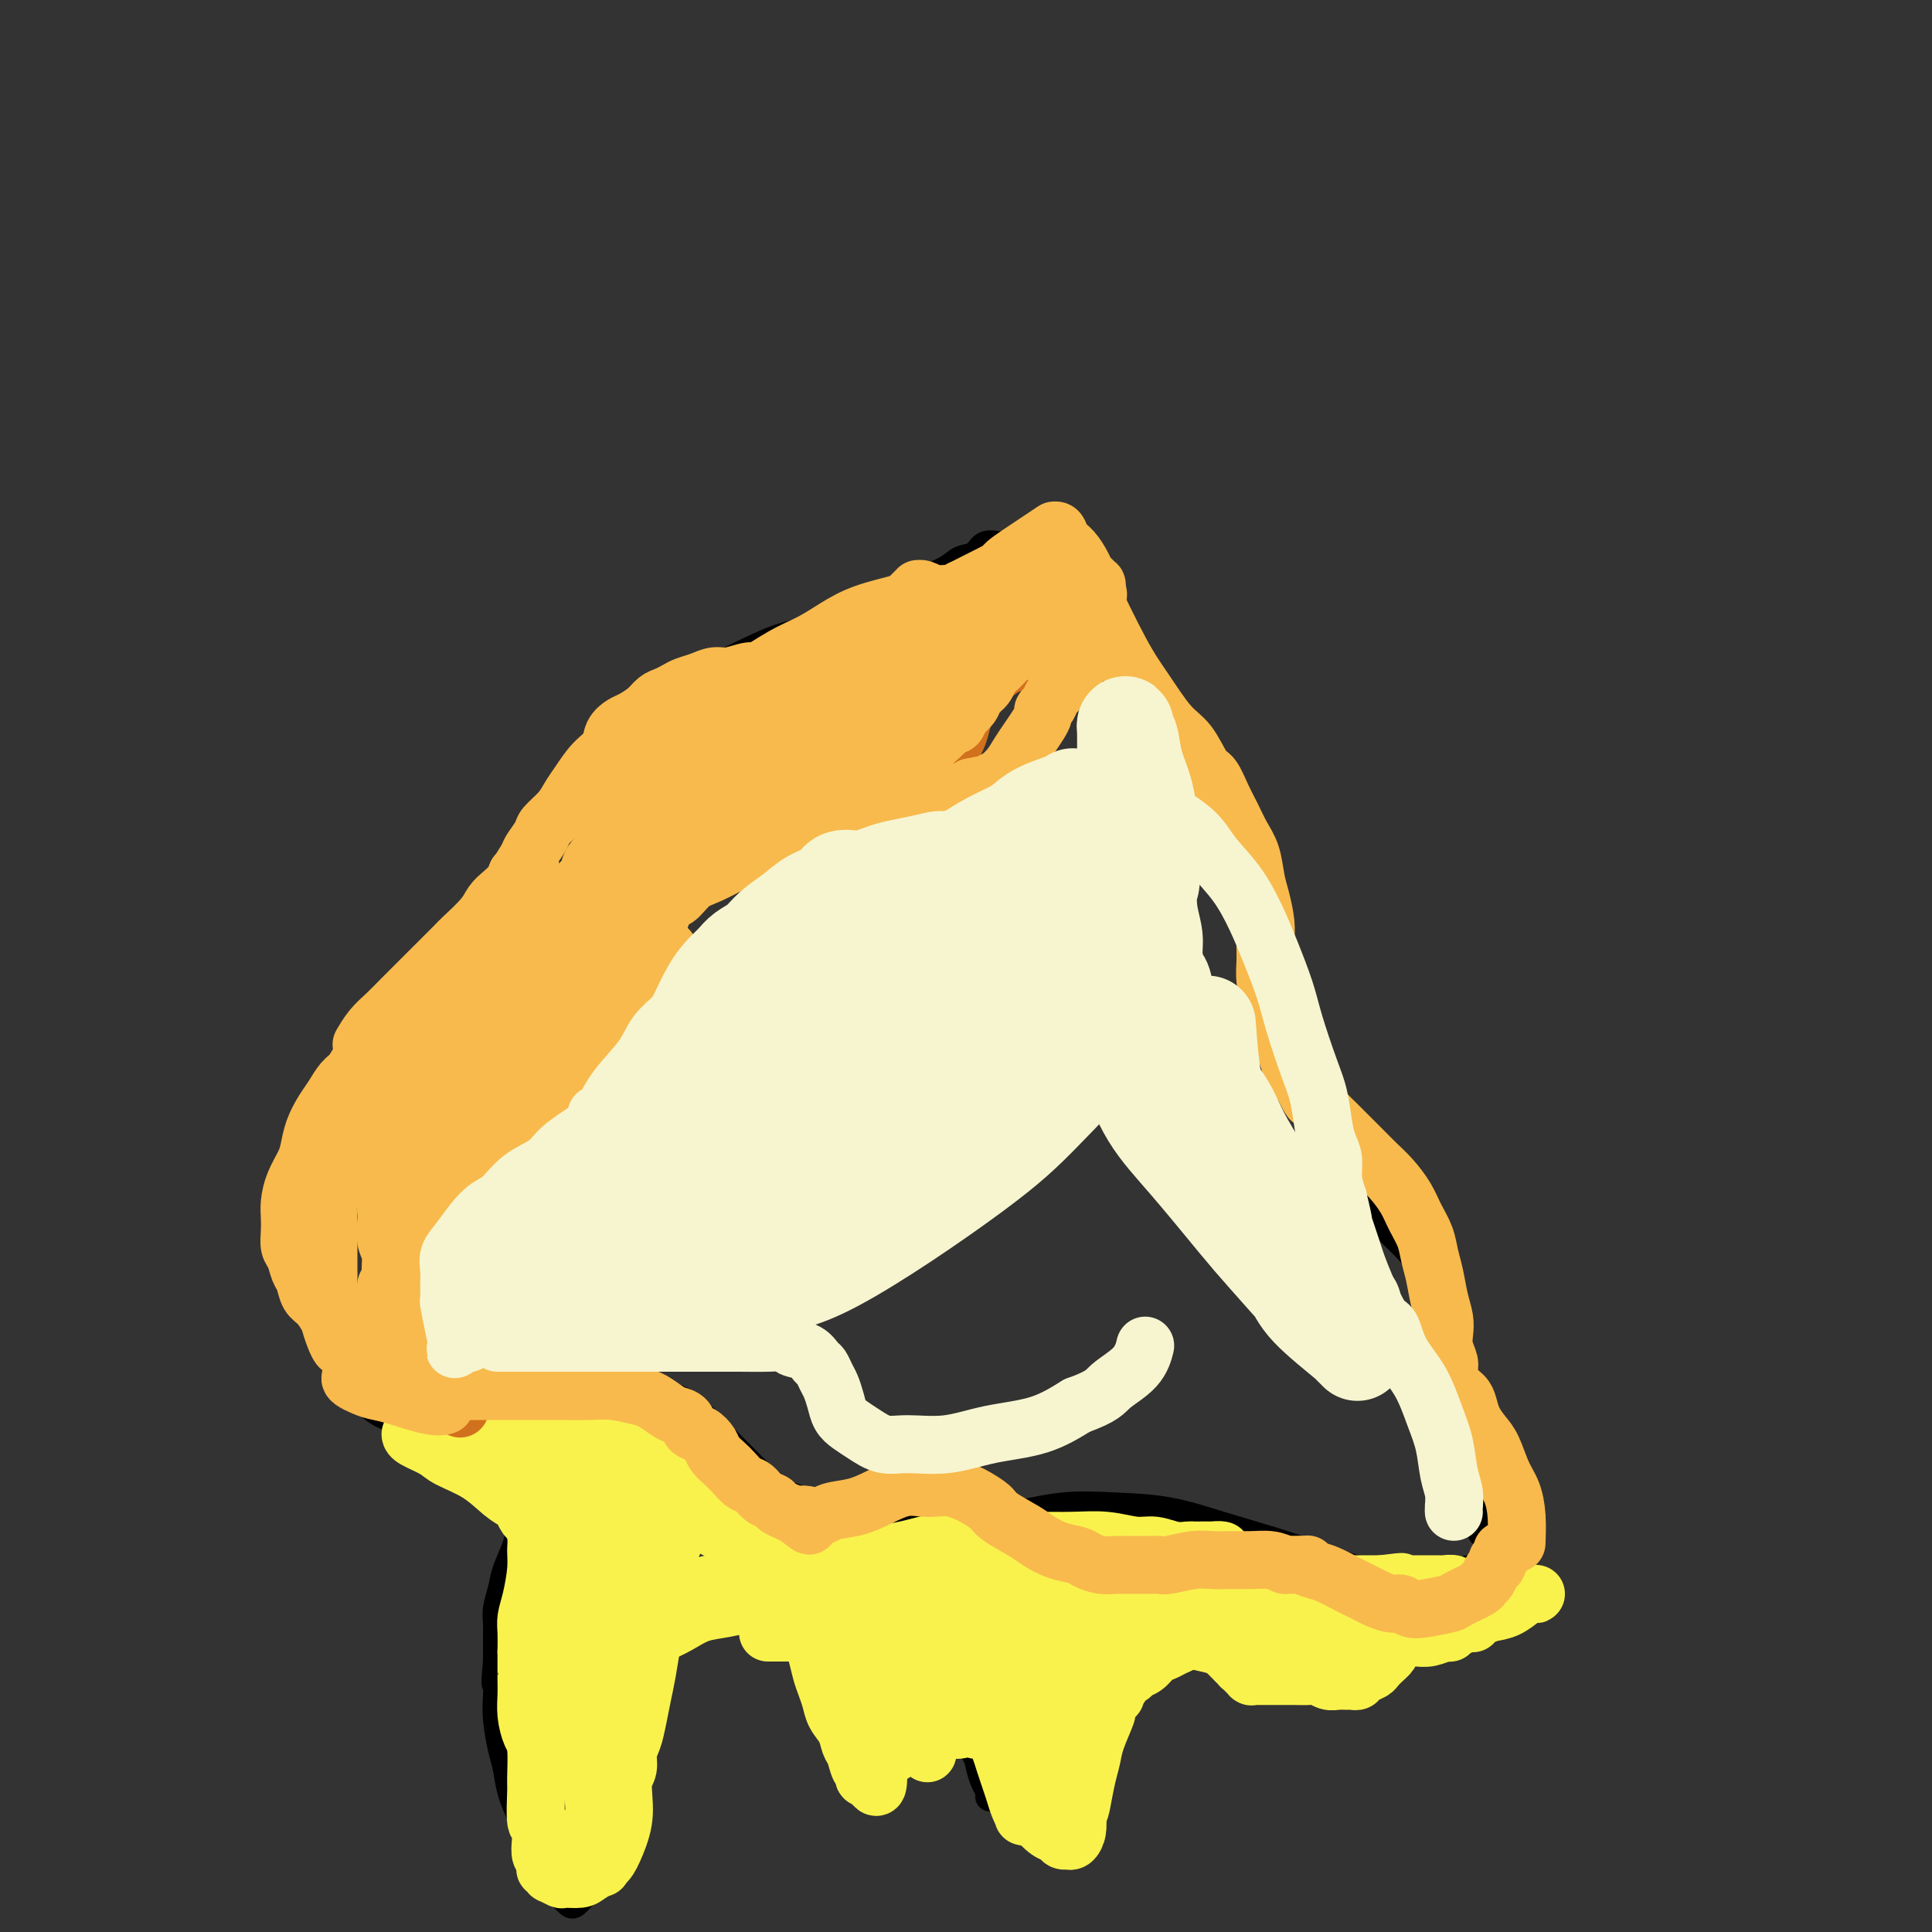<svg viewBox='0 0 400 400' version='1.1' xmlns='http://www.w3.org/2000/svg' xmlns:xlink='http://www.w3.org/1999/xlink'><rect x="0" y="0" width="400" height="400" fill="#333333" stroke="none"/><g fill='none' stroke='#000000' stroke-width='6' stroke-linecap='round' stroke-linejoin='round'><path d='M70,281c-0.218,0.075 -0.437,0.151 -1,-3c-0.563,-3.151 -1.471,-9.528 -2,-13c-0.529,-3.472 -0.679,-4.040 -1,-6c-0.321,-1.960 -0.814,-5.311 -1,-8c-0.186,-2.689 -0.064,-4.716 0,-7c0.064,-2.284 0.072,-4.824 0,-7c-0.072,-2.176 -0.222,-3.989 0,-5c0.222,-1.011 0.816,-1.221 1,-2c0.184,-0.779 -0.041,-2.126 1,-4c1.041,-1.874 3.349,-4.276 5,-6c1.651,-1.724 2.647,-2.771 4,-4c1.353,-1.229 3.065,-2.639 5,-4c1.935,-1.361 4.094,-2.671 6,-4c1.906,-1.329 3.560,-2.677 5,-4c1.440,-1.323 2.665,-2.622 4,-4c1.335,-1.378 2.780,-2.834 4,-4c1.220,-1.166 2.214,-2.043 3,-3c0.786,-0.957 1.365,-1.995 2,-3c0.635,-1.005 1.325,-1.976 2,-3c0.675,-1.024 1.336,-2.099 2,-3c0.664,-0.901 1.333,-1.627 2,-3c0.667,-1.373 1.334,-3.392 2,-5c0.666,-1.608 1.333,-2.804 2,-4'/><path d='M115,172c2.232,-3.521 1.812,-1.823 2,-2c0.188,-0.177 0.982,-2.229 2,-4c1.018,-1.771 2.258,-3.262 3,-4c0.742,-0.738 0.984,-0.724 2,-2c1.016,-1.276 2.804,-3.844 4,-5c1.196,-1.156 1.799,-0.902 3,-2c1.201,-1.098 3.000,-3.547 4,-5c1.000,-1.453 1.202,-1.908 3,-3c1.798,-1.092 5.192,-2.820 7,-4c1.808,-1.180 2.030,-1.810 4,-3c1.970,-1.190 5.687,-2.938 8,-4c2.313,-1.062 3.221,-1.439 5,-2c1.779,-0.561 4.430,-1.308 7,-2c2.570,-0.692 5.059,-1.330 7,-2c1.941,-0.670 3.334,-1.374 5,-2c1.666,-0.626 3.605,-1.175 5,-2c1.395,-0.825 2.246,-1.927 4,-3c1.754,-1.073 4.413,-2.116 6,-3c1.587,-0.884 2.103,-1.610 3,-2c0.897,-0.390 2.174,-0.444 3,-1c0.826,-0.556 1.201,-1.613 2,-2c0.799,-0.387 2.023,-0.104 3,0c0.977,0.104 1.708,0.030 2,0c0.292,-0.030 0.146,-0.015 0,0'/><path d='M78,288c-2.496,0.115 -4.993,0.230 1,0c5.993,-0.230 20.475,-0.804 26,-1c5.525,-0.196 2.094,-0.013 4,0c1.906,0.013 9.149,-0.143 14,0c4.851,0.143 7.311,0.586 10,1c2.689,0.414 5.607,0.800 8,2c2.393,1.200 4.260,3.214 6,5c1.740,1.786 3.352,3.346 5,5c1.648,1.654 3.332,3.403 5,5c1.668,1.597 3.320,3.041 5,4c1.680,0.959 3.387,1.434 5,2c1.613,0.566 3.133,1.222 5,2c1.867,0.778 4.081,1.679 7,2c2.919,0.321 6.545,0.061 10,0c3.455,-0.061 6.741,0.076 10,0c3.259,-0.076 6.493,-0.365 10,-1c3.507,-0.635 7.289,-1.615 11,-2c3.711,-0.385 7.353,-0.175 11,0c3.647,0.175 7.299,0.316 11,1c3.701,0.684 7.450,1.910 11,3c3.550,1.090 6.900,2.045 10,3c3.100,0.955 5.950,1.911 9,3c3.050,1.089 6.300,2.311 9,3c2.700,0.689 4.850,0.844 7,1'/><path d='M288,326c8.284,2.311 5.994,1.589 7,1c1.006,-0.589 5.309,-1.043 9,-2c3.691,-0.957 6.769,-2.416 8,-3c1.231,-0.584 0.616,-0.292 0,0'/><path d='M215,111c3.464,5.593 6.929,11.186 11,16c4.071,4.814 8.749,8.848 12,13c3.251,4.152 5.075,8.423 7,13c1.925,4.577 3.949,9.459 6,15c2.051,5.541 4.127,11.742 6,17c1.873,5.258 3.543,9.574 5,14c1.457,4.426 2.700,8.963 4,13c1.300,4.037 2.657,7.576 4,11c1.343,3.424 2.674,6.733 4,10c1.326,3.267 2.649,6.491 4,9c1.351,2.509 2.732,4.304 4,6c1.268,1.696 2.424,3.292 4,5c1.576,1.708 3.573,3.528 5,5c1.427,1.472 2.285,2.595 3,4c0.715,1.405 1.287,3.091 2,5c0.713,1.909 1.568,4.039 2,6c0.432,1.961 0.441,3.752 1,6c0.559,2.248 1.669,4.952 2,7c0.331,2.048 -0.116,3.438 0,5c0.116,1.562 0.794,3.295 1,5c0.206,1.705 -0.060,3.382 0,5c0.060,1.618 0.446,3.177 1,5c0.554,1.823 1.277,3.912 2,6'/><path d='M305,312c2.321,8.596 2.622,5.088 4,5c1.378,-0.088 3.833,3.246 5,5c1.167,1.754 1.048,1.930 1,2c-0.048,0.070 -0.024,0.035 0,0'/><path d='M70,276c-0.419,-0.252 -0.837,-0.503 -1,0c-0.163,0.503 -0.069,1.761 0,3c0.069,1.239 0.114,2.460 1,4c0.886,1.540 2.614,3.398 4,5c1.386,1.602 2.430,2.947 4,4c1.570,1.053 3.667,1.813 7,3c3.333,1.187 7.902,2.799 11,4c3.098,1.201 4.726,1.989 6,3c1.274,1.011 2.196,2.243 3,3c0.804,0.757 1.491,1.038 2,2c0.509,0.962 0.841,2.606 1,4c0.159,1.394 0.144,2.540 0,4c-0.144,1.460 -0.417,3.235 -1,5c-0.583,1.765 -1.477,3.522 -2,5c-0.523,1.478 -0.676,2.678 -1,4c-0.324,1.322 -0.819,2.766 -1,4c-0.181,1.234 -0.049,2.259 0,3c0.049,0.741 0.013,1.200 0,2c-0.013,0.800 -0.004,1.943 0,3c0.004,1.057 0.002,2.029 0,3'/><path d='M103,344c-0.622,6.506 -0.178,4.273 0,4c0.178,-0.273 0.088,1.416 0,3c-0.088,1.584 -0.175,3.063 0,5c0.175,1.937 0.613,4.331 1,6c0.387,1.669 0.723,2.613 1,4c0.277,1.387 0.494,3.219 1,5c0.506,1.781 1.300,3.513 2,5c0.700,1.487 1.305,2.731 2,4c0.695,1.269 1.482,2.563 2,4c0.518,1.437 0.769,3.015 1,4c0.231,0.985 0.443,1.376 1,2c0.557,0.624 1.461,1.482 2,2c0.539,0.518 0.715,0.694 1,1c0.285,0.306 0.680,0.740 1,1c0.320,0.260 0.566,0.347 1,0c0.434,-0.347 1.058,-1.127 2,-2c0.942,-0.873 2.204,-1.838 3,-3c0.796,-1.162 1.128,-2.522 2,-4c0.872,-1.478 2.285,-3.076 3,-5c0.715,-1.924 0.730,-4.176 1,-6c0.270,-1.824 0.793,-3.219 1,-5c0.207,-1.781 0.097,-3.946 0,-6c-0.097,-2.054 -0.181,-3.995 0,-6c0.181,-2.005 0.626,-4.073 1,-6c0.374,-1.927 0.677,-3.713 1,-5c0.323,-1.287 0.666,-2.074 1,-3c0.334,-0.926 0.659,-1.991 1,-3c0.341,-1.009 0.700,-1.961 1,-3c0.300,-1.039 0.542,-2.164 1,-3c0.458,-0.836 1.131,-1.382 2,-2c0.869,-0.618 1.935,-1.309 3,-2'/><path d='M142,330c1.644,-2.705 1.252,-1.468 2,-1c0.748,0.468 2.634,0.166 4,0c1.366,-0.166 2.212,-0.196 3,0c0.788,0.196 1.517,0.620 2,1c0.483,0.380 0.718,0.718 1,1c0.282,0.282 0.611,0.509 1,1c0.389,0.491 0.839,1.246 1,2c0.161,0.754 0.033,1.508 0,2c-0.033,0.492 0.027,0.721 0,1c-0.027,0.279 -0.142,0.608 0,1c0.142,0.392 0.540,0.847 1,1c0.460,0.153 0.980,0.003 2,0c1.020,-0.003 2.538,0.142 4,0c1.462,-0.142 2.867,-0.572 4,-1c1.133,-0.428 1.995,-0.855 3,-1c1.005,-0.145 2.153,-0.006 3,0c0.847,0.006 1.394,-0.119 2,0c0.606,0.119 1.273,0.482 2,1c0.727,0.518 1.515,1.189 2,2c0.485,0.811 0.666,1.761 1,3c0.334,1.239 0.821,2.766 1,4c0.179,1.234 0.051,2.176 0,3c-0.051,0.824 -0.023,1.530 0,2c0.023,0.470 0.042,0.704 0,1c-0.042,0.296 -0.146,0.653 0,1c0.146,0.347 0.542,0.684 1,1c0.458,0.316 0.979,0.609 2,1c1.021,0.391 2.542,0.878 4,1c1.458,0.122 2.854,-0.121 4,0c1.146,0.121 2.042,0.606 3,1c0.958,0.394 1.979,0.697 3,1'/><path d='M198,359c2.975,1.010 1.911,0.536 2,1c0.089,0.464 1.330,1.865 2,3c0.670,1.135 0.767,2.002 1,3c0.233,0.998 0.601,2.125 1,3c0.399,0.875 0.830,1.498 1,2c0.170,0.502 0.080,0.883 0,1c-0.080,0.117 -0.149,-0.028 0,0c0.149,0.028 0.515,0.230 1,0c0.485,-0.230 1.089,-0.894 2,-2c0.911,-1.106 2.128,-2.656 3,-4c0.872,-1.344 1.398,-2.481 2,-4c0.602,-1.519 1.281,-3.418 2,-5c0.719,-1.582 1.480,-2.846 2,-4c0.520,-1.154 0.800,-2.197 1,-3c0.200,-0.803 0.321,-1.367 1,-2c0.679,-0.633 1.918,-1.336 3,-2c1.082,-0.664 2.008,-1.288 3,-2c0.992,-0.712 2.051,-1.511 3,-2c0.949,-0.489 1.787,-0.667 3,-1c1.213,-0.333 2.802,-0.821 4,-1c1.198,-0.179 2.004,-0.048 3,0c0.996,0.048 2.181,0.013 3,0c0.819,-0.013 1.271,-0.005 2,0c0.729,0.005 1.736,0.005 3,0c1.264,-0.005 2.784,-0.016 4,0c1.216,0.016 2.129,0.061 3,0c0.871,-0.061 1.700,-0.226 3,0c1.300,0.226 3.070,0.844 4,1c0.930,0.156 1.020,-0.150 2,0c0.980,0.150 2.852,0.757 4,1c1.148,0.243 1.574,0.121 2,0'/><path d='M268,342c6.483,-0.001 2.690,-0.005 2,0c-0.690,0.005 1.722,0.017 3,0c1.278,-0.017 1.423,-0.064 2,0c0.577,0.064 1.587,0.239 3,0c1.413,-0.239 3.228,-0.891 4,-1c0.772,-0.109 0.501,0.326 1,0c0.499,-0.326 1.770,-1.411 3,-2c1.230,-0.589 2.420,-0.680 3,-1c0.580,-0.320 0.551,-0.870 1,-1c0.449,-0.130 1.377,0.158 2,0c0.623,-0.158 0.940,-0.763 1,-1c0.060,-0.237 -0.137,-0.106 0,0c0.137,0.106 0.609,0.186 1,0c0.391,-0.186 0.703,-0.637 1,-1c0.297,-0.363 0.580,-0.636 2,-1c1.420,-0.364 3.977,-0.818 5,-1c1.023,-0.182 0.511,-0.091 0,0'/></g>
<g fill='none' stroke='#F9F24D' stroke-width='12' stroke-linecap='round' stroke-linejoin='round'><path d='M127,309c0.249,-0.287 0.499,-0.573 1,-1c0.501,-0.427 1.254,-0.994 2,-2c0.746,-1.006 1.484,-2.452 2,-4c0.516,-1.548 0.811,-3.199 1,-4c0.189,-0.801 0.273,-0.750 0,-1c-0.273,-0.250 -0.902,-0.799 -1,-1c-0.098,-0.201 0.334,-0.054 0,0c-0.334,0.054 -1.435,0.015 -2,0c-0.565,-0.015 -0.593,-0.007 -1,0c-0.407,0.007 -1.194,0.012 -2,0c-0.806,-0.012 -1.630,-0.041 -2,0c-0.370,0.041 -0.284,0.151 -1,0c-0.716,-0.151 -2.233,-0.562 -3,-1c-0.767,-0.438 -0.783,-0.902 -1,-1c-0.217,-0.098 -0.637,0.169 -1,0c-0.363,-0.169 -0.671,-0.773 -1,-1c-0.329,-0.227 -0.678,-0.077 -1,0c-0.322,0.077 -0.617,0.081 -1,0c-0.383,-0.081 -0.855,-0.249 -1,0c-0.145,0.249 0.038,0.913 0,1c-0.038,0.087 -0.297,-0.404 0,0c0.297,0.404 1.148,1.702 2,3'/><path d='M117,297c0.962,1.154 2.366,2.038 4,3c1.634,0.962 3.499,2.001 5,3c1.501,0.999 2.637,1.959 4,3c1.363,1.041 2.953,2.162 4,3c1.047,0.838 1.549,1.394 2,2c0.451,0.606 0.849,1.264 1,2c0.151,0.736 0.053,1.551 0,2c-0.053,0.449 -0.062,0.532 0,1c0.062,0.468 0.195,1.321 0,2c-0.195,0.679 -0.720,1.182 -1,2c-0.280,0.818 -0.317,1.950 -1,3c-0.683,1.050 -2.014,2.019 -3,3c-0.986,0.981 -1.627,1.973 -2,3c-0.373,1.027 -0.478,2.090 -1,3c-0.522,0.910 -1.460,1.667 -2,3c-0.540,1.333 -0.682,3.242 -1,5c-0.318,1.758 -0.813,3.367 -1,5c-0.187,1.633 -0.065,3.291 0,5c0.065,1.709 0.074,3.469 0,5c-0.074,1.531 -0.230,2.834 0,4c0.230,1.166 0.846,2.197 1,3c0.154,0.803 -0.156,1.380 0,2c0.156,0.620 0.777,1.285 1,2c0.223,0.715 0.050,1.480 0,2c-0.050,0.520 0.025,0.794 0,1c-0.025,0.206 -0.150,0.345 0,0c0.150,-0.345 0.575,-1.172 1,-2'/><path d='M128,367c0.279,2.740 -0.524,-1.410 -1,-4c-0.476,-2.590 -0.625,-3.619 -1,-5c-0.375,-1.381 -0.976,-3.114 -2,-6c-1.024,-2.886 -2.472,-6.925 -3,-9c-0.528,-2.075 -0.135,-2.187 0,-3c0.135,-0.813 0.011,-2.329 0,-4c-0.011,-1.671 0.091,-3.497 0,-5c-0.091,-1.503 -0.374,-2.682 0,-4c0.374,-1.318 1.407,-2.774 2,-4c0.593,-1.226 0.747,-2.224 1,-3c0.253,-0.776 0.606,-1.332 1,-2c0.394,-0.668 0.828,-1.447 1,-2c0.172,-0.553 0.083,-0.880 0,-1c-0.083,-0.120 -0.158,-0.032 0,0c0.158,0.032 0.549,0.009 1,0c0.451,-0.009 0.963,-0.002 2,0c1.037,0.002 2.598,-0.000 4,0c1.402,0.000 2.644,0.003 4,0c1.356,-0.003 2.824,-0.013 4,0c1.176,0.013 2.059,0.049 3,0c0.941,-0.049 1.940,-0.182 3,0c1.060,0.182 2.182,0.679 3,1c0.818,0.321 1.332,0.467 2,1c0.668,0.533 1.488,1.452 2,2c0.512,0.548 0.715,0.724 1,1c0.285,0.276 0.653,0.650 1,1c0.347,0.350 0.674,0.675 1,1'/><path d='M157,322c1.722,0.958 1.026,-0.145 1,0c-0.026,0.145 0.618,1.540 1,2c0.382,0.460 0.502,-0.015 1,0c0.498,0.015 1.374,0.519 2,1c0.626,0.481 1.001,0.940 1,1c-0.001,0.060 -0.377,-0.278 -1,-1c-0.623,-0.722 -1.493,-1.829 -3,-3c-1.507,-1.171 -3.650,-2.407 -5,-3c-1.350,-0.593 -1.907,-0.544 -3,-1c-1.093,-0.456 -2.721,-1.416 -4,-2c-1.279,-0.584 -2.209,-0.791 -3,-1c-0.791,-0.209 -1.444,-0.419 -3,-1c-1.556,-0.581 -4.014,-1.532 -5,-2c-0.986,-0.468 -0.501,-0.454 -3,-1c-2.499,-0.546 -7.982,-1.651 -10,-2c-2.018,-0.349 -0.570,0.058 -1,0c-0.430,-0.058 -2.738,-0.582 -4,-1c-1.262,-0.418 -1.479,-0.732 -2,-1c-0.521,-0.268 -1.346,-0.492 -2,-1c-0.654,-0.508 -1.138,-1.302 -2,-2c-0.862,-0.698 -2.104,-1.300 -3,-2c-0.896,-0.700 -1.446,-1.497 -2,-2c-0.554,-0.503 -1.111,-0.712 -2,-1c-0.889,-0.288 -2.111,-0.654 -3,-1c-0.889,-0.346 -1.444,-0.673 -2,-1'/><path d='M100,297c-3.741,-1.701 -4.093,-0.455 -4,0c0.093,0.455 0.630,0.118 0,0c-0.630,-0.118 -2.426,-0.018 -3,0c-0.574,0.018 0.075,-0.048 0,0c-0.075,0.048 -0.873,0.209 -1,0c-0.127,-0.209 0.419,-0.788 1,-1c0.581,-0.212 1.197,-0.058 2,0c0.803,0.058 1.792,0.020 3,0c1.208,-0.020 2.634,-0.020 4,0c1.366,0.020 2.673,0.062 4,0c1.327,-0.062 2.674,-0.228 4,0c1.326,0.228 2.631,0.850 4,1c1.369,0.150 2.801,-0.171 4,0c1.199,0.171 2.164,0.834 3,1c0.836,0.166 1.544,-0.163 2,0c0.456,0.163 0.659,0.820 1,1c0.341,0.180 0.821,-0.115 1,0c0.179,0.115 0.056,0.641 0,1c-0.056,0.359 -0.045,0.550 0,1c0.045,0.450 0.125,1.157 0,2c-0.125,0.843 -0.456,1.821 -1,3c-0.544,1.179 -1.301,2.559 -2,4c-0.699,1.441 -1.339,2.941 -2,4c-0.661,1.059 -1.342,1.676 -2,3c-0.658,1.324 -1.293,3.357 -2,5c-0.707,1.643 -1.488,2.898 -2,4c-0.512,1.102 -0.756,2.051 -1,3'/><path d='M113,329c-1.702,5.176 -0.456,3.116 0,3c0.456,-0.116 0.121,1.712 0,3c-0.121,1.288 -0.030,2.035 0,3c0.030,0.965 -0.003,2.148 0,3c0.003,0.852 0.042,1.372 0,2c-0.042,0.628 -0.166,1.364 0,2c0.166,0.636 0.621,1.171 1,2c0.379,0.829 0.683,1.951 1,3c0.317,1.049 0.648,2.024 1,3c0.352,0.976 0.724,1.953 1,3c0.276,1.047 0.456,2.165 1,3c0.544,0.835 1.451,1.387 2,2c0.549,0.613 0.739,1.287 1,2c0.261,0.713 0.592,1.467 1,2c0.408,0.533 0.894,0.846 1,1c0.106,0.154 -0.168,0.149 0,0c0.168,-0.149 0.779,-0.441 1,-1c0.221,-0.559 0.053,-1.385 0,-2c-0.053,-0.615 0.010,-1.019 0,-2c-0.010,-0.981 -0.094,-2.540 0,-4c0.094,-1.460 0.365,-2.821 0,-5c-0.365,-2.179 -1.366,-5.176 -2,-7c-0.634,-1.824 -0.902,-2.475 -1,-4c-0.098,-1.525 -0.026,-3.924 0,-6c0.026,-2.076 0.007,-3.828 0,-5c-0.007,-1.172 -0.002,-1.763 0,-3c0.002,-1.237 0.001,-3.118 0,-5'/><path d='M121,322c-0.208,-6.716 -0.227,-2.005 0,-1c0.227,1.005 0.702,-1.696 1,-3c0.298,-1.304 0.420,-1.211 1,-2c0.580,-0.789 1.620,-2.460 2,-3c0.380,-0.540 0.101,0.053 0,0c-0.101,-0.053 -0.026,-0.750 0,-1c0.026,-0.250 0.001,-0.054 0,0c-0.001,0.054 0.022,-0.034 0,0c-0.022,0.034 -0.090,0.192 0,1c0.090,0.808 0.337,2.267 0,4c-0.337,1.733 -1.257,3.741 -2,6c-0.743,2.259 -1.310,4.768 -2,7c-0.690,2.232 -1.502,4.185 -2,6c-0.498,1.815 -0.680,3.490 -1,5c-0.320,1.510 -0.776,2.854 -1,4c-0.224,1.146 -0.215,2.095 0,3c0.215,0.905 0.635,1.767 1,3c0.365,1.233 0.676,2.837 1,4c0.324,1.163 0.660,1.886 1,3c0.340,1.114 0.683,2.619 1,4c0.317,1.381 0.607,2.639 1,4c0.393,1.361 0.890,2.826 1,4c0.110,1.174 -0.167,2.058 0,3c0.167,0.942 0.777,1.943 1,3c0.223,1.057 0.060,2.169 0,3c-0.060,0.831 -0.017,1.380 0,2c0.017,0.620 0.009,1.310 0,2'/><path d='M124,383c1.083,6.272 0.291,2.950 0,2c-0.291,-0.950 -0.082,0.470 0,1c0.082,0.530 0.036,0.170 0,0c-0.036,-0.170 -0.062,-0.150 0,0c0.062,0.150 0.212,0.431 0,0c-0.212,-0.431 -0.786,-1.574 -1,-3c-0.214,-1.426 -0.069,-3.136 0,-5c0.069,-1.864 0.063,-3.881 0,-6c-0.063,-2.119 -0.183,-4.340 0,-7c0.183,-2.660 0.671,-5.761 1,-8c0.329,-2.239 0.501,-3.617 1,-6c0.499,-2.383 1.327,-5.772 2,-8c0.673,-2.228 1.192,-3.296 2,-5c0.808,-1.704 1.905,-4.044 3,-6c1.095,-1.956 2.188,-3.529 3,-5c0.812,-1.471 1.343,-2.841 2,-4c0.657,-1.159 1.441,-2.109 2,-3c0.559,-0.891 0.892,-1.723 1,-2c0.108,-0.277 -0.009,0.002 0,0c0.009,-0.002 0.146,-0.286 0,0c-0.146,0.286 -0.573,1.143 -1,2'/><path d='M139,320c1.987,-4.322 -0.045,0.374 -1,3c-0.955,2.626 -0.833,3.184 -1,5c-0.167,1.816 -0.622,4.891 -1,7c-0.378,2.109 -0.678,3.254 -1,5c-0.322,1.746 -0.665,4.095 -1,6c-0.335,1.905 -0.663,3.367 -1,5c-0.337,1.633 -0.682,3.436 -1,5c-0.318,1.564 -0.607,2.888 -1,4c-0.393,1.112 -0.890,2.011 -1,3c-0.110,0.989 0.167,2.069 0,3c-0.167,0.931 -0.777,1.714 -1,2c-0.223,0.286 -0.060,0.077 0,0c0.060,-0.077 0.017,-0.021 0,0c-0.017,0.021 -0.007,0.005 0,0c0.007,-0.005 0.010,-0.001 0,0c-0.010,0.001 -0.032,-0.000 0,0c0.032,0.000 0.118,0.001 0,0c-0.118,-0.001 -0.441,-0.005 -1,0c-0.559,0.005 -1.353,0.021 -2,0c-0.647,-0.021 -1.147,-0.077 -2,-1c-0.853,-0.923 -2.061,-2.714 -3,-4c-0.939,-1.286 -1.611,-2.069 -2,-3c-0.389,-0.931 -0.497,-2.010 -1,-3c-0.503,-0.990 -1.403,-1.892 -2,-3c-0.597,-1.108 -0.893,-2.421 -1,-3c-0.107,-0.579 -0.027,-0.425 0,-1c0.027,-0.575 -0.001,-1.878 0,-3c0.001,-1.122 0.031,-2.064 0,-3c-0.031,-0.936 -0.124,-1.867 0,-3c0.124,-1.133 0.464,-2.466 1,-4c0.536,-1.534 1.268,-3.267 2,-5'/><path d='M118,332c0.655,-3.470 0.792,-2.645 1,-3c0.208,-0.355 0.489,-1.891 1,-3c0.511,-1.109 1.254,-1.791 2,-3c0.746,-1.209 1.495,-2.943 2,-4c0.505,-1.057 0.765,-1.435 1,-2c0.235,-0.565 0.444,-1.317 1,-2c0.556,-0.683 1.458,-1.296 2,-2c0.542,-0.704 0.723,-1.499 1,-2c0.277,-0.501 0.651,-0.709 1,-1c0.349,-0.291 0.675,-0.667 1,-1c0.325,-0.333 0.650,-0.625 1,-1c0.350,-0.375 0.725,-0.833 1,-1c0.275,-0.167 0.450,-0.041 1,0c0.550,0.041 1.474,-0.001 2,0c0.526,0.001 0.653,0.044 1,0c0.347,-0.044 0.915,-0.176 2,0c1.085,0.176 2.686,0.661 4,1c1.314,0.339 2.340,0.531 4,1c1.660,0.469 3.952,1.214 6,2c2.048,0.786 3.850,1.613 5,2c1.150,0.387 1.648,0.333 3,1c1.352,0.667 3.559,2.056 5,3c1.441,0.944 2.118,1.445 3,2c0.882,0.555 1.969,1.165 3,2c1.031,0.835 2.005,1.896 3,3c0.995,1.104 2.012,2.250 3,3c0.988,0.750 1.947,1.104 3,2c1.053,0.896 2.200,2.333 3,3c0.800,0.667 1.254,0.564 2,1c0.746,0.436 1.785,1.410 3,2c1.215,0.590 2.608,0.795 4,1'/><path d='M193,336c5.795,3.408 4.282,0.928 5,0c0.718,-0.928 3.665,-0.304 6,0c2.335,0.304 4.056,0.288 6,0c1.944,-0.288 4.110,-0.848 6,-1c1.890,-0.152 3.504,0.103 5,0c1.496,-0.103 2.873,-0.563 4,-1c1.127,-0.437 2.005,-0.849 3,-1c0.995,-0.151 2.109,-0.040 3,0c0.891,0.040 1.559,0.011 2,0c0.441,-0.011 0.654,-0.003 1,0c0.346,0.003 0.826,0.001 1,0c0.174,-0.001 0.044,-0.000 0,0c-0.044,0.000 -0.001,0.000 -1,0c-0.999,-0.000 -3.038,-0.000 -5,0c-1.962,0.000 -3.845,0.001 -6,0c-2.155,-0.001 -4.580,-0.004 -7,0c-2.420,0.004 -4.834,0.015 -7,0c-2.166,-0.015 -4.084,-0.056 -6,0c-1.916,0.056 -3.831,0.208 -6,0c-2.169,-0.208 -4.592,-0.778 -7,-1c-2.408,-0.222 -4.800,-0.097 -7,0c-2.200,0.097 -4.206,0.166 -6,0c-1.794,-0.166 -3.376,-0.567 -5,-1c-1.624,-0.433 -3.291,-0.900 -5,-1c-1.709,-0.100 -3.460,0.165 -5,0c-1.540,-0.165 -2.869,-0.762 -4,-1c-1.131,-0.238 -2.066,-0.119 -3,0'/><path d='M155,329c-12.990,-0.619 -5.964,-0.166 -4,0c1.964,0.166 -1.133,0.044 -3,0c-1.867,-0.044 -2.502,-0.011 -3,0c-0.498,0.011 -0.857,-0.001 -1,0c-0.143,0.001 -0.068,0.014 0,0c0.068,-0.014 0.130,-0.056 0,0c-0.130,0.056 -0.453,0.211 0,0c0.453,-0.211 1.684,-0.789 3,-1c1.316,-0.211 2.719,-0.057 4,0c1.281,0.057 2.439,0.015 4,0c1.561,-0.015 3.524,-0.005 5,0c1.476,0.005 2.465,0.004 4,0c1.535,-0.004 3.616,-0.011 5,0c1.384,0.011 2.072,0.040 3,0c0.928,-0.040 2.095,-0.151 3,0c0.905,0.151 1.549,0.562 2,1c0.451,0.438 0.709,0.904 1,1c0.291,0.096 0.614,-0.178 1,0c0.386,0.178 0.836,0.807 1,1c0.164,0.193 0.044,-0.051 0,0c-0.044,0.051 -0.012,0.398 0,1c0.012,0.602 0.003,1.458 0,2c-0.003,0.542 -0.002,0.771 0,1'/><path d='M180,335c0.773,1.256 0.206,0.896 0,1c-0.206,0.104 -0.052,0.673 0,1c0.052,0.327 0.000,0.414 0,1c0.000,0.586 0.052,1.673 0,2c-0.052,0.327 -0.206,-0.104 0,0c0.206,0.104 0.773,0.744 1,1c0.227,0.256 0.113,0.128 0,0'/><path d='M189,338c-0.061,0.915 -0.123,1.830 0,3c0.123,1.170 0.429,2.594 1,4c0.571,1.406 1.407,2.793 2,4c0.593,1.207 0.944,2.232 1,3c0.056,0.768 -0.183,1.277 0,2c0.183,0.723 0.787,1.659 1,2c0.213,0.341 0.035,0.088 0,0c-0.035,-0.088 0.073,-0.012 0,0c-0.073,0.012 -0.326,-0.040 0,0c0.326,0.040 1.232,0.173 2,0c0.768,-0.173 1.399,-0.652 2,-1c0.601,-0.348 1.173,-0.565 2,-1c0.827,-0.435 1.910,-1.087 3,-2c1.090,-0.913 2.187,-2.087 3,-3c0.813,-0.913 1.342,-1.565 2,-2c0.658,-0.435 1.443,-0.652 2,-1c0.557,-0.348 0.884,-0.825 1,-1c0.116,-0.175 0.021,-0.047 0,0c-0.021,0.047 0.033,0.013 0,0c-0.033,-0.013 -0.152,-0.004 0,0c0.152,0.004 0.576,0.002 1,0'/><path d='M212,345c2.716,-1.564 0.507,0.027 0,1c-0.507,0.973 0.689,1.327 1,2c0.311,0.673 -0.264,1.664 0,3c0.264,1.336 1.366,3.015 2,4c0.634,0.985 0.799,1.275 1,2c0.201,0.725 0.439,1.885 1,3c0.561,1.115 1.447,2.186 2,3c0.553,0.814 0.775,1.370 1,2c0.225,0.630 0.453,1.332 1,2c0.547,0.668 1.413,1.300 2,2c0.587,0.700 0.895,1.468 1,2c0.105,0.532 0.009,0.830 0,1c-0.009,0.170 0.071,0.214 0,0c-0.071,-0.214 -0.292,-0.685 -1,-2c-0.708,-1.315 -1.904,-3.474 -3,-5c-1.096,-1.526 -2.093,-2.419 -3,-4c-0.907,-1.581 -1.723,-3.851 -3,-6c-1.277,-2.149 -3.015,-4.176 -4,-6c-0.985,-1.824 -1.217,-3.444 -2,-5c-0.783,-1.556 -2.115,-3.047 -3,-4c-0.885,-0.953 -1.322,-1.369 -2,-2c-0.678,-0.631 -1.597,-1.476 -2,-2c-0.403,-0.524 -0.290,-0.728 -1,-1c-0.710,-0.272 -2.243,-0.611 -3,-1c-0.757,-0.389 -0.739,-0.826 -1,-1c-0.261,-0.174 -0.801,-0.085 -1,0c-0.199,0.085 -0.057,0.167 0,0c0.057,-0.167 0.028,-0.584 0,-1'/><path d='M195,332c-2.254,-1.808 -1.388,-0.327 -1,0c0.388,0.327 0.298,-0.501 0,-1c-0.298,-0.499 -0.804,-0.670 -1,-1c-0.196,-0.330 -0.080,-0.820 0,-1c0.080,-0.180 0.126,-0.049 0,0c-0.126,0.049 -0.424,0.016 0,0c0.424,-0.016 1.571,-0.014 3,0c1.429,0.014 3.142,0.042 5,0c1.858,-0.042 3.863,-0.154 6,0c2.137,0.154 4.407,0.574 7,1c2.593,0.426 5.511,0.857 8,1c2.489,0.143 4.550,-0.003 7,0c2.450,0.003 5.288,0.156 8,0c2.712,-0.156 5.296,-0.620 7,-1c1.704,-0.380 2.526,-0.675 4,-1c1.474,-0.325 3.600,-0.679 5,-1c1.400,-0.321 2.076,-0.608 3,-1c0.924,-0.392 2.097,-0.890 3,-1c0.903,-0.110 1.538,0.167 2,0c0.462,-0.167 0.753,-0.777 1,-1c0.247,-0.223 0.449,-0.060 0,0c-0.449,0.060 -1.550,0.016 -3,0c-1.450,-0.016 -3.248,-0.004 -6,0c-2.752,0.004 -6.456,0.001 -10,0c-3.544,-0.001 -6.928,-0.000 -10,0c-3.072,0.000 -5.834,0.000 -9,0c-3.166,-0.000 -6.737,-0.000 -10,0c-3.263,0.000 -6.218,0.000 -9,0c-2.782,-0.000 -5.391,-0.000 -8,0'/><path d='M197,325c-11.046,-0.000 -6.160,-0.001 -6,0c0.160,0.001 -4.405,0.004 -7,0c-2.595,-0.004 -3.219,-0.014 -5,0c-1.781,0.014 -4.719,0.051 -6,0c-1.281,-0.051 -0.904,-0.189 -1,0c-0.096,0.189 -0.665,0.704 -1,1c-0.335,0.296 -0.435,0.373 0,0c0.435,-0.373 1.403,-1.196 3,-2c1.597,-0.804 3.821,-1.589 6,-2c2.179,-0.411 4.314,-0.450 7,-1c2.686,-0.550 5.924,-1.613 9,-2c3.076,-0.387 5.989,-0.100 9,0c3.011,0.100 6.121,0.012 9,0c2.879,-0.012 5.526,0.053 8,0c2.474,-0.053 4.775,-0.224 7,0c2.225,0.224 4.374,0.845 6,1c1.626,0.155 2.729,-0.155 4,0c1.271,0.155 2.711,0.773 4,1c1.289,0.227 2.426,0.061 3,0c0.574,-0.061 0.584,-0.016 1,0c0.416,0.016 1.240,0.004 2,0c0.760,-0.004 1.458,-0.001 2,0c0.542,0.001 0.928,-0.000 1,0c0.072,0.000 -0.168,0.003 0,0c0.168,-0.003 0.746,-0.011 1,0c0.254,0.011 0.184,0.041 0,0c-0.184,-0.041 -0.481,-0.155 -2,0c-1.519,0.155 -4.259,0.577 -7,1'/><path d='M244,322c-2.525,0.510 -4.838,1.285 -8,2c-3.162,0.715 -7.171,1.368 -10,2c-2.829,0.632 -4.476,1.241 -7,2c-2.524,0.759 -5.926,1.667 -8,2c-2.074,0.333 -2.819,0.089 -3,0c-0.181,-0.089 0.204,-0.024 0,0c-0.204,0.024 -0.996,0.006 -1,0c-0.004,-0.006 0.780,-0.002 2,0c1.220,0.002 2.877,0.000 4,0c1.123,-0.000 1.714,-0.000 4,0c2.286,0.000 6.269,0.000 9,0c2.731,-0.000 4.210,0.000 6,0c1.790,-0.000 3.892,-0.000 6,0c2.108,0.000 4.223,0.000 6,0c1.777,-0.000 3.215,-0.001 5,0c1.785,0.001 3.915,0.003 6,0c2.085,-0.003 4.124,-0.013 6,0c1.876,0.013 3.589,0.047 5,0c1.411,-0.047 2.520,-0.177 4,0c1.480,0.177 3.330,0.659 5,1c1.670,0.341 3.160,0.539 5,1c1.840,0.461 4.029,1.185 6,2c1.971,0.815 3.723,1.719 5,2c1.277,0.281 2.079,-0.063 3,0c0.921,0.063 1.960,0.531 3,1'/><path d='M297,337c4.571,1.311 2.498,1.087 2,1c-0.498,-0.087 0.580,-0.037 1,0c0.420,0.037 0.182,0.062 0,0c-0.182,-0.062 -0.306,-0.211 -1,0c-0.694,0.211 -1.956,0.782 -3,1c-1.044,0.218 -1.869,0.083 -3,0c-1.131,-0.083 -2.566,-0.113 -4,0c-1.434,0.113 -2.865,0.370 -5,1c-2.135,0.630 -4.972,1.634 -7,2c-2.028,0.366 -3.245,0.095 -5,0c-1.755,-0.095 -4.048,-0.015 -6,0c-1.952,0.015 -3.561,-0.036 -5,0c-1.439,0.036 -2.706,0.161 -4,0c-1.294,-0.161 -2.616,-0.606 -4,-1c-1.384,-0.394 -2.831,-0.736 -4,-1c-1.169,-0.264 -2.059,-0.449 -3,-1c-0.941,-0.551 -1.934,-1.468 -3,-2c-1.066,-0.532 -2.204,-0.679 -3,-1c-0.796,-0.321 -1.251,-0.816 -2,-1c-0.749,-0.184 -1.792,-0.057 -3,0c-1.208,0.057 -2.581,0.043 -4,0c-1.419,-0.043 -2.883,-0.114 -4,0c-1.117,0.114 -1.885,0.412 -3,1c-1.115,0.588 -2.575,1.467 -4,2c-1.425,0.533 -2.815,0.720 -4,1c-1.185,0.280 -2.165,0.652 -3,1c-0.835,0.348 -1.524,0.671 -2,1c-0.476,0.329 -0.738,0.665 -1,1'/><path d='M210,342c-2.800,1.255 -1.299,0.893 -1,1c0.299,0.107 -0.603,0.685 -1,1c-0.397,0.315 -0.288,0.368 -1,1c-0.712,0.632 -2.243,1.843 -3,3c-0.757,1.157 -0.739,2.261 -1,3c-0.261,0.739 -0.801,1.113 -1,2c-0.199,0.887 -0.056,2.287 0,3c0.056,0.713 0.024,0.740 0,1c-0.024,0.260 -0.042,0.754 0,1c0.042,0.246 0.142,0.243 0,0c-0.142,-0.243 -0.525,-0.726 0,-1c0.525,-0.274 1.960,-0.340 3,-1c1.040,-0.660 1.686,-1.913 3,-3c1.314,-1.087 3.295,-2.009 5,-3c1.705,-0.991 3.135,-2.051 5,-3c1.865,-0.949 4.165,-1.788 6,-3c1.835,-1.212 3.206,-2.797 5,-4c1.794,-1.203 4.013,-2.024 6,-3c1.987,-0.976 3.744,-2.107 6,-3c2.256,-0.893 5.013,-1.550 7,-2c1.987,-0.450 3.205,-0.695 5,-1c1.795,-0.305 4.168,-0.670 6,-1c1.832,-0.330 3.122,-0.624 5,-1c1.878,-0.376 4.343,-0.833 6,-1c1.657,-0.167 2.506,-0.045 4,0c1.494,0.045 3.633,0.012 5,0c1.367,-0.012 1.962,-0.003 3,0c1.038,0.003 2.519,0.002 4,0'/><path d='M286,328c7.303,-0.928 3.060,-0.249 2,0c-1.060,0.249 1.064,0.067 2,0c0.936,-0.067 0.684,-0.018 1,0c0.316,0.018 1.198,0.005 2,0c0.802,-0.005 1.523,-0.001 2,0c0.477,0.001 0.709,-0.001 1,0c0.291,0.001 0.640,0.004 1,0c0.360,-0.004 0.730,-0.015 1,0c0.270,0.015 0.439,0.057 1,0c0.561,-0.057 1.512,-0.211 2,0c0.488,0.211 0.511,0.788 1,1c0.489,0.212 1.445,0.061 2,0c0.555,-0.061 0.711,-0.030 1,0c0.289,0.030 0.711,0.061 1,0c0.289,-0.061 0.444,-0.212 1,0c0.556,0.212 1.513,0.789 2,1c0.487,0.211 0.502,0.057 1,0c0.498,-0.057 1.477,-0.015 2,0c0.523,0.015 0.589,0.004 1,0c0.411,-0.004 1.169,-0.001 2,0c0.831,0.001 1.737,-0.000 2,0c0.263,0.000 -0.117,0.002 0,0c0.117,-0.002 0.731,-0.008 1,0c0.269,0.008 0.194,0.030 0,0c-0.194,-0.030 -0.506,-0.111 -1,0c-0.494,0.111 -1.172,0.415 -2,1c-0.828,0.585 -1.808,1.453 -3,2c-1.192,0.547 -2.596,0.774 -4,1'/><path d='M308,334c-2.140,0.967 -2.489,1.383 -4,2c-1.511,0.617 -4.182,1.434 -6,2c-1.818,0.566 -2.782,0.880 -6,1c-3.218,0.120 -8.688,0.046 -11,0c-2.312,-0.046 -1.464,-0.065 -2,0c-0.536,0.065 -2.454,0.213 -5,0c-2.546,-0.213 -5.719,-0.789 -8,-1c-2.281,-0.211 -3.668,-0.057 -5,0c-1.332,0.057 -2.608,0.018 -4,0c-1.392,-0.018 -2.901,-0.016 -4,0c-1.099,0.016 -1.789,0.046 -3,0c-1.211,-0.046 -2.943,-0.168 -4,0c-1.057,0.168 -1.438,0.625 -2,1c-0.562,0.375 -1.305,0.667 -2,1c-0.695,0.333 -1.342,0.708 -2,1c-0.658,0.292 -1.327,0.501 -2,1c-0.673,0.499 -1.350,1.289 -2,2c-0.650,0.711 -1.274,1.345 -2,2c-0.726,0.655 -1.556,1.331 -2,2c-0.444,0.669 -0.504,1.330 -1,2c-0.496,0.670 -1.428,1.349 -2,2c-0.572,0.651 -0.783,1.274 -1,2c-0.217,0.726 -0.439,1.555 -1,2c-0.561,0.445 -1.460,0.504 -2,1c-0.540,0.496 -0.721,1.428 -1,2c-0.279,0.572 -0.656,0.786 -1,1c-0.344,0.214 -0.656,0.430 -1,1c-0.344,0.570 -0.721,1.493 -1,2c-0.279,0.507 -0.460,0.598 -1,1c-0.540,0.402 -1.440,1.115 -2,2c-0.560,0.885 -0.780,1.943 -1,3'/><path d='M217,369c-2.648,3.819 -1.767,2.865 -2,3c-0.233,0.135 -1.578,1.358 -2,2c-0.422,0.642 0.080,0.703 0,1c-0.080,0.297 -0.742,0.831 -1,1c-0.258,0.169 -0.110,-0.026 0,0c0.110,0.026 0.184,0.275 0,0c-0.184,-0.275 -0.626,-1.074 -1,-2c-0.374,-0.926 -0.678,-1.980 -1,-3c-0.322,-1.020 -0.660,-2.006 -1,-3c-0.340,-0.994 -0.680,-1.995 -1,-3c-0.320,-1.005 -0.619,-2.012 -1,-3c-0.381,-0.988 -0.846,-1.956 -1,-3c-0.154,-1.044 0.001,-2.164 0,-3c-0.001,-0.836 -0.158,-1.386 0,-2c0.158,-0.614 0.631,-1.290 1,-2c0.369,-0.710 0.633,-1.453 1,-2c0.367,-0.547 0.836,-0.898 1,-1c0.164,-0.102 0.023,0.045 0,0c-0.023,-0.045 0.071,-0.281 0,0c-0.071,0.281 -0.306,1.080 -1,2c-0.694,0.920 -1.847,1.960 -3,3'/><path d='M205,354c-1.187,1.181 -2.156,1.634 -3,2c-0.844,0.366 -1.563,0.645 -2,1c-0.437,0.355 -0.592,0.787 -1,1c-0.408,0.213 -1.068,0.206 -2,0c-0.932,-0.206 -2.137,-0.611 -3,-1c-0.863,-0.389 -1.386,-0.761 -2,-1c-0.614,-0.239 -1.319,-0.343 -2,-1c-0.681,-0.657 -1.337,-1.866 -2,-3c-0.663,-1.134 -1.333,-2.191 -2,-3c-0.667,-0.809 -1.331,-1.368 -2,-2c-0.669,-0.632 -1.342,-1.336 -2,-2c-0.658,-0.664 -1.302,-1.287 -2,-2c-0.698,-0.713 -1.452,-1.515 -2,-2c-0.548,-0.485 -0.891,-0.652 -2,-1c-1.109,-0.348 -2.985,-0.878 -4,-1c-1.015,-0.122 -1.170,0.163 -2,0c-0.830,-0.163 -2.334,-0.776 -3,-1c-0.666,-0.224 -0.493,-0.060 -1,0c-0.507,0.060 -1.694,0.016 -2,0c-0.306,-0.016 0.268,-0.004 0,0c-0.268,0.004 -1.378,0.001 -2,0c-0.622,-0.001 -0.754,-0.000 -1,0c-0.246,0.000 -0.605,0.000 -1,0c-0.395,-0.000 -0.827,-0.000 -1,0c-0.173,0.000 -0.086,0.000 0,0'/><path d='M85,297c-0.006,-0.064 -0.011,-0.129 0,0c0.011,0.129 0.040,0.450 1,1c0.960,0.550 2.853,1.327 4,2c1.147,0.673 1.550,1.240 3,2c1.450,0.760 3.947,1.713 6,3c2.053,1.287 3.663,2.906 5,4c1.337,1.094 2.400,1.661 3,2c0.600,0.339 0.735,0.450 1,1c0.265,0.550 0.660,1.541 1,2c0.340,0.459 0.624,0.387 1,1c0.376,0.613 0.843,1.911 1,3c0.157,1.089 0.004,1.971 0,3c-0.004,1.029 0.143,2.207 0,4c-0.143,1.793 -0.574,4.202 -1,6c-0.426,1.798 -0.845,2.984 -1,4c-0.155,1.016 -0.044,1.862 0,3c0.044,1.138 0.022,2.569 0,4'/><path d='M109,342c0.001,4.865 0.003,3.026 0,3c-0.003,-0.026 -0.011,1.760 0,3c0.011,1.240 0.041,1.933 0,3c-0.041,1.067 -0.154,2.508 0,4c0.154,1.492 0.576,3.035 1,4c0.424,0.965 0.849,1.353 1,3c0.151,1.647 0.027,4.555 0,6c-0.027,1.445 0.044,1.427 0,3c-0.044,1.573 -0.204,4.736 0,6c0.204,1.264 0.773,0.629 1,1c0.227,0.371 0.114,1.750 0,3c-0.114,1.250 -0.228,2.372 0,3c0.228,0.628 0.797,0.761 1,1c0.203,0.239 0.038,0.585 0,1c-0.038,0.415 0.050,0.900 0,1c-0.050,0.100 -0.237,-0.184 0,0c0.237,0.184 0.896,0.834 1,1c0.104,0.166 -0.349,-0.154 0,0c0.349,0.154 1.501,0.782 2,1c0.499,0.218 0.346,0.028 1,0c0.654,-0.028 2.116,0.108 3,0c0.884,-0.108 1.189,-0.460 2,-1c0.811,-0.540 2.126,-1.267 3,-2c0.874,-0.733 1.307,-1.473 2,-3c0.693,-1.527 1.646,-3.840 2,-6c0.354,-2.160 0.109,-4.168 0,-6c-0.109,-1.832 -0.082,-3.488 0,-5c0.082,-1.512 0.218,-2.879 0,-4c-0.218,-1.121 -0.789,-1.994 -1,-3c-0.211,-1.006 -0.060,-2.145 0,-3c0.060,-0.855 0.030,-1.428 0,-2'/><path d='M128,354c0.152,-4.839 0.033,-2.436 0,-2c-0.033,0.436 0.020,-1.094 0,-2c-0.020,-0.906 -0.113,-1.187 0,-2c0.113,-0.813 0.431,-2.157 1,-3c0.569,-0.843 1.389,-1.185 2,-2c0.611,-0.815 1.012,-2.102 2,-3c0.988,-0.898 2.564,-1.407 4,-2c1.436,-0.593 2.734,-1.270 4,-2c1.266,-0.730 2.502,-1.514 4,-2c1.498,-0.486 3.258,-0.674 5,-1c1.742,-0.326 3.464,-0.789 5,-1c1.536,-0.211 2.884,-0.170 4,0c1.116,0.170 2.001,0.470 3,1c0.999,0.530 2.113,1.289 3,2c0.887,0.711 1.547,1.373 2,2c0.453,0.627 0.699,1.221 1,2c0.301,0.779 0.657,1.745 1,3c0.343,1.255 0.673,2.800 1,4c0.327,1.200 0.651,2.055 1,3c0.349,0.945 0.724,1.981 1,3c0.276,1.019 0.455,2.021 1,3c0.545,0.979 1.456,1.936 2,3c0.544,1.064 0.720,2.236 1,3c0.280,0.764 0.663,1.119 1,2c0.337,0.881 0.629,2.289 1,3c0.371,0.711 0.821,0.727 1,1c0.179,0.273 0.087,0.804 0,1c-0.087,0.196 -0.168,0.056 0,0c0.168,-0.056 0.584,-0.028 1,0'/><path d='M180,368c2.314,4.488 1.598,0.209 2,-2c0.402,-2.209 1.921,-2.349 3,-3c1.079,-0.651 1.720,-1.813 3,-3c1.280,-1.187 3.201,-2.399 4,-3c0.799,-0.601 0.476,-0.592 1,-1c0.524,-0.408 1.895,-1.235 3,-2c1.105,-0.765 1.945,-1.469 3,-2c1.055,-0.531 2.324,-0.888 3,-1c0.676,-0.112 0.758,0.022 1,0c0.242,-0.022 0.642,-0.201 1,0c0.358,0.201 0.673,0.783 1,1c0.327,0.217 0.665,0.071 1,1c0.335,0.929 0.667,2.935 1,4c0.333,1.065 0.666,1.191 1,2c0.334,0.809 0.669,2.302 1,4c0.331,1.698 0.659,3.600 1,5c0.341,1.400 0.697,2.297 1,3c0.303,0.703 0.553,1.211 1,2c0.447,0.789 1.090,1.857 2,3c0.910,1.143 2.086,2.359 3,3c0.914,0.641 1.565,0.707 2,1c0.435,0.293 0.655,0.812 1,1c0.345,0.188 0.814,0.045 1,0c0.186,-0.045 0.089,0.007 0,0c-0.089,-0.007 -0.168,-0.074 0,0c0.168,0.074 0.584,0.289 1,0c0.416,-0.289 0.833,-1.083 1,-2c0.167,-0.917 0.083,-1.959 0,-3'/><path d='M223,376c0.644,-1.203 0.755,-1.710 1,-3c0.245,-1.290 0.625,-3.363 1,-5c0.375,-1.637 0.744,-2.838 1,-4c0.256,-1.162 0.398,-2.286 1,-4c0.602,-1.714 1.663,-4.017 2,-5c0.337,-0.983 -0.049,-0.645 0,-1c0.049,-0.355 0.533,-1.405 1,-2c0.467,-0.595 0.917,-0.737 1,-1c0.083,-0.263 -0.200,-0.648 0,-1c0.200,-0.352 0.883,-0.671 1,-1c0.117,-0.329 -0.331,-0.669 0,-1c0.331,-0.331 1.439,-0.652 2,-1c0.561,-0.348 0.573,-0.723 1,-1c0.427,-0.277 1.270,-0.455 2,-1c0.730,-0.545 1.347,-1.456 2,-2c0.653,-0.544 1.340,-0.720 2,-1c0.660,-0.280 1.291,-0.663 2,-1c0.709,-0.337 1.496,-0.626 2,-1c0.504,-0.374 0.727,-0.832 1,-1c0.273,-0.168 0.598,-0.045 1,0c0.402,0.045 0.882,0.011 1,0c0.118,-0.011 -0.127,0.001 0,0c0.127,-0.001 0.625,-0.015 1,0c0.375,0.015 0.625,0.060 1,0c0.375,-0.060 0.874,-0.223 1,0c0.126,0.223 -0.121,0.833 0,1c0.121,0.167 0.610,-0.110 1,0c0.390,0.110 0.682,0.607 1,1c0.318,0.393 0.663,0.683 1,1c0.337,0.317 0.668,0.662 1,1c0.332,0.338 0.666,0.669 1,1'/><path d='M256,344c1.769,0.996 1.192,0.985 1,1c-0.192,0.015 0.001,0.057 0,0c-0.001,-0.057 -0.196,-0.211 0,0c0.196,0.211 0.784,0.788 1,1c0.216,0.212 0.062,0.061 0,0c-0.062,-0.061 -0.031,-0.030 0,0c0.031,0.030 0.061,0.061 0,0c-0.061,-0.061 -0.212,-0.212 0,0c0.212,0.212 0.789,0.789 1,1c0.211,0.211 0.056,0.057 0,0c-0.056,-0.057 -0.012,-0.015 0,0c0.012,0.015 -0.008,0.004 0,0c0.008,-0.004 0.043,-0.001 0,0c-0.043,0.001 -0.163,0.000 0,0c0.163,-0.000 0.610,-0.000 1,0c0.390,0.000 0.722,-0.000 1,0c0.278,0.000 0.501,0.000 1,0c0.499,-0.000 1.274,-0.001 2,0c0.726,0.001 1.402,0.004 2,0c0.598,-0.004 1.119,-0.015 2,0c0.881,0.015 2.124,0.057 3,0c0.876,-0.057 1.386,-0.212 2,0c0.614,0.212 1.330,0.790 2,1c0.670,0.210 1.292,0.053 2,0c0.708,-0.053 1.503,-0.003 2,0c0.497,0.003 0.696,-0.040 1,0c0.304,0.040 0.714,0.163 1,0c0.286,-0.163 0.448,-0.611 1,-1c0.552,-0.389 1.495,-0.720 2,-1c0.505,-0.280 0.573,-0.509 1,-1c0.427,-0.491 1.214,-1.246 2,-2'/><path d='M287,343c1.351,-1.118 0.728,-1.414 1,-2c0.272,-0.586 1.437,-1.464 2,-2c0.563,-0.536 0.522,-0.732 1,-1c0.478,-0.268 1.475,-0.608 2,-1c0.525,-0.392 0.578,-0.837 1,-1c0.422,-0.163 1.212,-0.044 2,0c0.788,0.044 1.573,0.012 2,0c0.427,-0.012 0.495,-0.003 1,0c0.505,0.003 1.445,0.001 2,0c0.555,-0.001 0.723,-0.000 1,0c0.277,0.000 0.662,0.001 1,0c0.338,-0.001 0.629,-0.003 1,0c0.371,0.003 0.824,0.012 1,0c0.176,-0.012 0.076,-0.045 0,0c-0.076,0.045 -0.129,0.167 0,0c0.129,-0.167 0.441,-0.623 1,-1c0.559,-0.377 1.365,-0.676 2,-1c0.635,-0.324 1.098,-0.675 2,-1c0.902,-0.325 2.243,-0.626 3,-1c0.757,-0.374 0.931,-0.821 1,-1c0.069,-0.179 0.035,-0.089 0,0'/><path d='M188,340c-0.204,-0.240 -0.409,-0.480 0,2c0.409,2.480 1.430,7.681 2,11c0.570,3.319 0.689,4.755 1,6c0.311,1.245 0.816,2.300 1,3c0.184,0.700 0.049,1.044 0,1c-0.049,-0.044 -0.011,-0.476 0,-1c0.011,-0.524 -0.006,-1.140 0,-2c0.006,-0.860 0.034,-1.963 0,-3c-0.034,-1.037 -0.130,-2.008 0,-3c0.130,-0.992 0.485,-2.006 1,-3c0.515,-0.994 1.189,-1.969 2,-3c0.811,-1.031 1.757,-2.118 3,-3c1.243,-0.882 2.782,-1.558 4,-2c1.218,-0.442 2.115,-0.651 3,-1c0.885,-0.349 1.759,-0.837 3,-1c1.241,-0.163 2.848,-0.002 4,0c1.152,0.002 1.850,-0.157 3,0c1.150,0.157 2.753,0.630 4,1c1.247,0.370 2.138,0.638 3,1c0.862,0.362 1.695,0.819 2,1c0.305,0.181 0.082,0.087 0,0c-0.082,-0.087 -0.023,-0.168 0,0c0.023,0.168 0.012,0.584 0,1'/><path d='M224,345c2.567,0.750 0.986,0.623 0,1c-0.986,0.377 -1.377,1.256 -2,2c-0.623,0.744 -1.477,1.352 -2,2c-0.523,0.648 -0.714,1.336 -1,2c-0.286,0.664 -0.666,1.305 -1,2c-0.334,0.695 -0.623,1.443 -1,2c-0.377,0.557 -0.843,0.924 -1,1c-0.157,0.076 -0.006,-0.137 0,0c0.006,0.137 -0.132,0.624 0,1c0.132,0.376 0.536,0.640 2,1c1.464,0.360 3.990,0.817 5,1c1.010,0.183 0.505,0.091 0,0'/><path d='M205,344c0.406,-0.118 0.813,-0.236 -1,0c-1.813,0.236 -5.845,0.827 -8,1c-2.155,0.173 -2.434,-0.073 -3,0c-0.566,0.073 -1.419,0.464 -2,1c-0.581,0.536 -0.889,1.216 -1,2c-0.111,0.784 -0.024,1.674 0,2c0.024,0.326 -0.014,0.090 0,0c0.014,-0.090 0.081,-0.034 0,0c-0.081,0.034 -0.311,0.045 0,0c0.311,-0.045 1.164,-0.145 2,-1c0.836,-0.855 1.655,-2.464 2,-4c0.345,-1.536 0.216,-2.999 0,-4c-0.216,-1.001 -0.520,-1.540 -1,-2c-0.480,-0.460 -1.138,-0.843 -2,-1c-0.862,-0.157 -1.930,-0.090 -3,0c-1.070,0.090 -2.143,0.204 -3,1c-0.857,0.796 -1.498,2.275 -2,4c-0.502,1.725 -0.866,3.695 -1,6c-0.134,2.305 -0.038,4.944 0,6c0.038,1.056 0.019,0.528 0,0'/><path d='M211,355c0.833,0.833 1.667,1.667 2,2c0.333,0.333 0.167,0.167 0,0'/><path d='M102,302c-0.115,0.107 -0.229,0.214 0,0c0.229,-0.214 0.802,-0.748 2,-1c1.198,-0.252 3.021,-0.223 6,0c2.979,0.223 7.113,0.638 10,1c2.887,0.362 4.528,0.671 6,1c1.472,0.329 2.776,0.680 5,1c2.224,0.320 5.370,0.611 7,1c1.630,0.389 1.744,0.877 2,1c0.256,0.123 0.652,-0.120 1,0c0.348,0.120 0.647,0.601 1,1c0.353,0.399 0.759,0.716 1,1c0.241,0.284 0.318,0.536 1,1c0.682,0.464 1.970,1.142 3,2c1.030,0.858 1.801,1.898 4,3c2.199,1.102 5.824,2.268 8,3c2.176,0.732 2.903,1.031 5,2c2.097,0.969 5.565,2.607 10,4c4.435,1.393 9.839,2.541 12,3c2.161,0.459 1.081,0.230 0,0'/><path d='M119,311c-0.433,0.204 -0.866,0.409 0,0c0.866,-0.409 3.032,-1.430 5,-2c1.968,-0.570 3.738,-0.689 6,-1c2.262,-0.311 5.017,-0.812 7,-1c1.983,-0.188 3.193,-0.061 4,0c0.807,0.061 1.212,0.057 2,0c0.788,-0.057 1.959,-0.167 3,0c1.041,0.167 1.951,0.610 3,1c1.049,0.390 2.239,0.728 3,1c0.761,0.272 1.095,0.478 2,1c0.905,0.522 2.381,1.358 3,2c0.619,0.642 0.381,1.088 1,2c0.619,0.912 2.096,2.290 3,4c0.904,1.710 1.234,3.751 2,6c0.766,2.249 1.968,4.706 4,7c2.032,2.294 4.893,4.425 7,6c2.107,1.575 3.459,2.593 4,3c0.541,0.407 0.270,0.204 0,0'/><path d='M101,306c-0.891,-0.423 -1.783,-0.845 1,-1c2.783,-0.155 9.240,-0.042 13,0c3.760,0.042 4.821,0.014 7,0c2.179,-0.014 5.474,-0.015 8,0c2.526,0.015 4.283,0.045 6,0c1.717,-0.045 3.393,-0.165 5,0c1.607,0.165 3.145,0.615 4,1c0.855,0.385 1.029,0.705 2,1c0.971,0.295 2.741,0.564 4,1c1.259,0.436 2.007,1.037 3,2c0.993,0.963 2.232,2.286 3,3c0.768,0.714 1.064,0.818 2,2c0.936,1.182 2.510,3.441 4,5c1.490,1.559 2.894,2.418 6,4c3.106,1.582 7.913,3.887 11,5c3.087,1.113 4.453,1.032 5,1c0.547,-0.032 0.273,-0.016 0,0'/></g>
<g fill='none' stroke='#D2711D' stroke-width='12' stroke-linecap='round' stroke-linejoin='round'><path d='M95,291c0.326,0.761 0.652,1.523 -1,-2c-1.652,-3.523 -5.280,-11.330 -7,-15c-1.720,-3.670 -1.530,-3.202 -2,-5c-0.470,-1.798 -1.601,-5.861 -2,-8c-0.399,-2.139 -0.067,-2.354 0,-3c0.067,-0.646 -0.130,-1.723 0,-3c0.130,-1.277 0.588,-2.753 1,-4c0.412,-1.247 0.777,-2.266 1,-3c0.223,-0.734 0.305,-1.182 1,-2c0.695,-0.818 2.002,-2.004 3,-3c0.998,-0.996 1.687,-1.802 3,-3c1.313,-1.198 3.251,-2.788 5,-4c1.749,-1.212 3.309,-2.047 5,-3c1.691,-0.953 3.513,-2.023 5,-3c1.487,-0.977 2.640,-1.862 4,-3c1.360,-1.138 2.928,-2.529 5,-4c2.072,-1.471 4.648,-3.022 6,-4c1.352,-0.978 1.479,-1.382 2,-2c0.521,-0.618 1.435,-1.450 2,-2c0.565,-0.550 0.780,-0.817 1,-1c0.220,-0.183 0.444,-0.280 1,-1c0.556,-0.720 1.445,-2.063 2,-3c0.555,-0.937 0.778,-1.469 1,-2'/><path d='M131,208c7.299,-6.784 2.547,-3.745 1,-3c-1.547,0.745 0.109,-0.803 1,-2c0.891,-1.197 1.015,-2.041 1,-3c-0.015,-0.959 -0.170,-2.031 0,-3c0.170,-0.969 0.663,-1.834 1,-3c0.337,-1.166 0.517,-2.633 1,-4c0.483,-1.367 1.269,-2.635 2,-4c0.731,-1.365 1.406,-2.827 2,-4c0.594,-1.173 1.107,-2.057 2,-3c0.893,-0.943 2.166,-1.944 3,-3c0.834,-1.056 1.227,-2.167 2,-3c0.773,-0.833 1.924,-1.390 3,-2c1.076,-0.610 2.076,-1.274 3,-2c0.924,-0.726 1.773,-1.514 3,-2c1.227,-0.486 2.834,-0.670 4,-1c1.166,-0.330 1.893,-0.806 3,-1c1.107,-0.194 2.596,-0.106 4,0c1.404,0.106 2.725,0.232 4,0c1.275,-0.232 2.505,-0.821 4,-1c1.495,-0.179 3.254,0.051 5,0c1.746,-0.051 3.479,-0.383 5,-1c1.521,-0.617 2.831,-1.519 4,-2c1.169,-0.481 2.197,-0.540 3,-1c0.803,-0.460 1.381,-1.321 2,-2c0.619,-0.679 1.279,-1.175 2,-2c0.721,-0.825 1.503,-1.978 2,-3c0.497,-1.022 0.711,-1.912 1,-3c0.289,-1.088 0.655,-2.374 1,-3c0.345,-0.626 0.670,-0.592 1,-1c0.330,-0.408 0.666,-1.260 1,-2c0.334,-0.740 0.667,-1.370 1,-2'/><path d='M203,142c2.025,-3.132 1.587,-1.964 2,-2c0.413,-0.036 1.678,-1.278 3,-2c1.322,-0.722 2.702,-0.925 4,-1c1.298,-0.075 2.514,-0.021 3,0c0.486,0.021 0.243,0.011 0,0'/></g>
<g fill='none' stroke='#F8BA4D' stroke-width='12' stroke-linecap='round' stroke-linejoin='round'><path d='M94,288c-0.789,-0.835 -1.578,-1.671 -3,-4c-1.422,-2.329 -3.477,-6.152 -5,-10c-1.523,-3.848 -2.513,-7.721 -3,-10c-0.487,-2.279 -0.471,-2.963 -1,-5c-0.529,-2.037 -1.602,-5.425 -2,-8c-0.398,-2.575 -0.121,-4.336 0,-6c0.121,-1.664 0.085,-3.230 0,-5c-0.085,-1.770 -0.219,-3.743 0,-5c0.219,-1.257 0.791,-1.798 1,-2c0.209,-0.202 0.056,-0.063 0,0c-0.056,0.063 -0.015,0.052 0,0c0.015,-0.052 0.004,-0.145 0,0c-0.004,0.145 -0.002,0.530 0,1c0.002,0.470 0.005,1.027 0,2c-0.005,0.973 -0.016,2.364 0,4c0.016,1.636 0.059,3.519 0,5c-0.059,1.481 -0.219,2.560 0,4c0.219,1.440 0.819,3.239 1,5c0.181,1.761 -0.056,3.483 0,5c0.056,1.517 0.407,2.829 1,4c0.593,1.171 1.429,2.200 2,3c0.571,0.800 0.877,1.371 1,2c0.123,0.629 0.061,1.314 0,2'/><path d='M86,270c1.094,5.527 0.829,1.845 1,1c0.171,-0.845 0.778,1.147 1,2c0.222,0.853 0.059,0.568 0,1c-0.059,0.432 -0.014,1.580 0,2c0.014,0.420 -0.002,0.112 0,0c0.002,-0.112 0.022,-0.028 0,0c-0.022,0.028 -0.084,-0.002 0,0c0.084,0.002 0.316,0.035 0,0c-0.316,-0.035 -1.180,-0.138 -2,-1c-0.820,-0.862 -1.596,-2.484 -2,-4c-0.404,-1.516 -0.434,-2.926 -1,-4c-0.566,-1.074 -1.666,-1.812 -2,-3c-0.334,-1.188 0.100,-2.826 0,-4c-0.100,-1.174 -0.732,-1.884 -1,-3c-0.268,-1.116 -0.170,-2.639 0,-4c0.170,-1.361 0.413,-2.561 1,-4c0.587,-1.439 1.520,-3.118 3,-5c1.480,-1.882 3.509,-3.969 5,-6c1.491,-2.031 2.443,-4.007 4,-6c1.557,-1.993 3.718,-4.003 6,-6c2.282,-1.997 4.684,-3.981 7,-6c2.316,-2.019 4.545,-4.075 7,-6c2.455,-1.925 5.135,-3.721 7,-5c1.865,-1.279 2.917,-2.042 4,-3c1.083,-0.958 2.199,-2.110 3,-3c0.801,-0.890 1.287,-1.517 2,-2c0.713,-0.483 1.654,-0.822 2,-1c0.346,-0.178 0.099,-0.194 0,0c-0.099,0.194 -0.049,0.597 0,1'/><path d='M131,201c4.590,-3.495 0.066,0.268 -2,2c-2.066,1.732 -1.672,1.433 -2,2c-0.328,0.567 -1.377,1.999 -3,3c-1.623,1.001 -3.820,1.571 -5,2c-1.180,0.429 -1.343,0.719 -2,1c-0.657,0.281 -1.806,0.554 -3,1c-1.194,0.446 -2.431,1.064 -4,2c-1.569,0.936 -3.469,2.190 -5,3c-1.531,0.810 -2.693,1.176 -4,2c-1.307,0.824 -2.759,2.107 -4,3c-1.241,0.893 -2.272,1.398 -3,2c-0.728,0.602 -1.155,1.302 -2,2c-0.845,0.698 -2.110,1.395 -3,2c-0.890,0.605 -1.405,1.118 -2,2c-0.595,0.882 -1.270,2.131 -2,3c-0.730,0.869 -1.517,1.357 -2,2c-0.483,0.643 -0.664,1.440 -1,2c-0.336,0.560 -0.826,0.881 -1,1c-0.174,0.119 -0.032,0.034 0,0c0.032,-0.034 -0.046,-0.017 0,0c0.046,0.017 0.218,0.036 0,0c-0.218,-0.036 -0.825,-0.125 -1,0c-0.175,0.125 0.082,0.464 0,0c-0.082,-0.464 -0.504,-1.730 0,-3c0.504,-1.270 1.935,-2.545 3,-4c1.065,-1.455 1.764,-3.091 3,-5c1.236,-1.909 3.008,-4.092 5,-6c1.992,-1.908 4.204,-3.542 7,-6c2.796,-2.458 6.176,-5.739 9,-8c2.824,-2.261 5.093,-3.503 7,-5c1.907,-1.497 3.454,-3.248 5,-5'/><path d='M119,196c4.829,-4.271 2.903,-2.948 3,-3c0.097,-0.052 2.217,-1.478 3,-2c0.783,-0.522 0.230,-0.141 0,0c-0.230,0.141 -0.137,0.043 0,0c0.137,-0.043 0.317,-0.031 0,0c-0.317,0.031 -1.131,0.082 -3,1c-1.869,0.918 -4.793,2.703 -7,4c-2.207,1.297 -3.698,2.105 -6,4c-2.302,1.895 -5.416,4.876 -9,8c-3.584,3.124 -7.640,6.392 -11,9c-3.360,2.608 -6.026,4.557 -8,6c-1.974,1.443 -3.257,2.379 -4,3c-0.743,0.621 -0.948,0.928 -1,1c-0.052,0.072 0.047,-0.091 0,0c-0.047,0.091 -0.240,0.437 0,0c0.240,-0.437 0.912,-1.657 2,-3c1.088,-1.343 2.593,-2.808 4,-4c1.407,-1.192 2.717,-2.109 4,-3c1.283,-0.891 2.538,-1.756 4,-3c1.462,-1.244 3.129,-2.868 4,-4c0.871,-1.132 0.944,-1.773 1,-2c0.056,-0.227 0.093,-0.042 0,0c-0.093,0.042 -0.317,-0.061 -1,0c-0.683,0.061 -1.826,0.285 -3,1c-1.174,0.715 -2.381,1.921 -4,3c-1.619,1.079 -3.650,2.032 -5,3c-1.350,0.968 -2.017,1.953 -3,3c-0.983,1.047 -2.281,2.156 -3,3c-0.719,0.844 -0.860,1.422 -1,2'/><path d='M75,223c-1.256,1.763 -0.896,2.169 -1,3c-0.104,0.831 -0.673,2.087 -1,3c-0.327,0.913 -0.412,1.482 -1,3c-0.588,1.518 -1.678,3.985 -2,5c-0.322,1.015 0.124,0.578 0,1c-0.124,0.422 -0.818,1.701 -1,3c-0.182,1.299 0.147,2.616 0,4c-0.147,1.384 -0.772,2.836 -1,4c-0.228,1.164 -0.061,2.042 0,3c0.061,0.958 0.017,1.998 0,3c-0.017,1.002 -0.005,1.966 0,3c0.005,1.034 0.004,2.140 0,3c-0.004,0.860 -0.011,1.476 0,2c0.011,0.524 0.040,0.956 0,2c-0.040,1.044 -0.151,2.700 0,4c0.151,1.300 0.562,2.243 1,3c0.438,0.757 0.902,1.327 1,2c0.098,0.673 -0.170,1.448 0,2c0.170,0.552 0.778,0.880 1,1c0.222,0.120 0.060,0.032 0,0c-0.060,-0.032 -0.016,-0.009 0,0c0.016,0.009 0.004,0.002 0,0c-0.004,-0.002 -0.001,-0.001 0,0c0.001,0.001 0.001,0.000 0,0'/><path d='M71,277c0.047,4.244 -1.335,0.854 -2,-1c-0.665,-1.854 -0.612,-2.172 -1,-3c-0.388,-0.828 -1.217,-2.165 -2,-3c-0.783,-0.835 -1.520,-1.167 -2,-2c-0.480,-0.833 -0.703,-2.165 -1,-3c-0.297,-0.835 -0.668,-1.171 -1,-2c-0.332,-0.829 -0.625,-2.150 -1,-3c-0.375,-0.850 -0.830,-1.231 -1,-2c-0.170,-0.769 -0.053,-1.928 0,-3c0.053,-1.072 0.042,-2.057 0,-3c-0.042,-0.943 -0.114,-1.844 0,-3c0.114,-1.156 0.415,-2.568 1,-4c0.585,-1.432 1.455,-2.886 2,-4c0.545,-1.114 0.765,-1.888 1,-3c0.235,-1.112 0.486,-2.562 1,-4c0.514,-1.438 1.292,-2.865 2,-4c0.708,-1.135 1.346,-1.979 2,-3c0.654,-1.021 1.325,-2.218 2,-3c0.675,-0.782 1.355,-1.150 2,-2c0.645,-0.850 1.256,-2.181 2,-3c0.744,-0.819 1.623,-1.124 3,-2c1.377,-0.876 3.254,-2.323 5,-3c1.746,-0.677 3.361,-0.586 5,-1c1.639,-0.414 3.301,-1.334 5,-2c1.699,-0.666 3.434,-1.078 5,-2c1.566,-0.922 2.962,-2.355 4,-3c1.038,-0.645 1.717,-0.502 3,-1c1.283,-0.498 3.169,-1.639 4,-2c0.831,-0.361 0.608,0.057 1,0c0.392,-0.057 1.398,-0.588 2,-1c0.602,-0.412 0.801,-0.706 1,-1'/><path d='M113,201c5.411,-2.472 1.440,-0.651 0,0c-1.440,0.651 -0.347,0.132 0,0c0.347,-0.132 -0.052,0.123 0,0c0.052,-0.123 0.554,-0.623 1,-1c0.446,-0.377 0.836,-0.630 1,-1c0.164,-0.370 0.100,-0.858 0,-1c-0.100,-0.142 -0.238,0.061 0,0c0.238,-0.061 0.851,-0.388 1,-1c0.149,-0.612 -0.166,-1.511 0,-2c0.166,-0.489 0.814,-0.569 1,-1c0.186,-0.431 -0.090,-1.214 0,-2c0.090,-0.786 0.545,-1.577 1,-2c0.455,-0.423 0.909,-0.479 1,-1c0.091,-0.521 -0.183,-1.509 0,-2c0.183,-0.491 0.821,-0.487 1,-1c0.179,-0.513 -0.102,-1.545 0,-2c0.102,-0.455 0.586,-0.335 1,-1c0.414,-0.665 0.758,-2.117 1,-3c0.242,-0.883 0.384,-1.199 1,-2c0.616,-0.801 1.708,-2.087 2,-3c0.292,-0.913 -0.216,-1.452 0,-2c0.216,-0.548 1.156,-1.105 2,-2c0.844,-0.895 1.591,-2.126 2,-3c0.409,-0.874 0.479,-1.389 1,-2c0.521,-0.611 1.493,-1.318 2,-2c0.507,-0.682 0.547,-1.337 1,-2c0.453,-0.663 1.317,-1.332 2,-2c0.683,-0.668 1.183,-1.334 2,-2c0.817,-0.666 1.951,-1.333 3,-2c1.049,-0.667 2.014,-1.333 3,-2c0.986,-0.667 1.993,-1.333 3,-2'/><path d='M146,152c3.347,-2.670 3.215,-1.345 4,-1c0.785,0.345 2.488,-0.289 4,-1c1.512,-0.711 2.834,-1.500 4,-2c1.166,-0.500 2.178,-0.711 4,-1c1.822,-0.289 4.456,-0.655 6,-1c1.544,-0.345 2.000,-0.670 3,-1c1.000,-0.330 2.546,-0.666 4,-1c1.454,-0.334 2.816,-0.667 4,-1c1.184,-0.333 2.190,-0.665 3,-1c0.810,-0.335 1.424,-0.671 2,-1c0.576,-0.329 1.113,-0.651 2,-1c0.887,-0.349 2.124,-0.726 3,-1c0.876,-0.274 1.389,-0.445 2,-1c0.611,-0.555 1.318,-1.496 2,-2c0.682,-0.504 1.337,-0.573 2,-1c0.663,-0.427 1.332,-1.214 2,-2c0.668,-0.786 1.334,-1.572 2,-2c0.666,-0.428 1.333,-0.497 2,-1c0.667,-0.503 1.335,-1.441 2,-2c0.665,-0.559 1.327,-0.738 2,-1c0.673,-0.262 1.357,-0.606 2,-1c0.643,-0.394 1.244,-0.838 2,-1c0.756,-0.162 1.666,-0.043 2,0c0.334,0.043 0.092,0.009 0,0c-0.092,-0.009 -0.033,0.008 0,0c0.033,-0.008 0.039,-0.039 0,0c-0.039,0.039 -0.124,0.149 0,0c0.124,-0.149 0.456,-0.555 0,0c-0.456,0.555 -1.700,2.073 -3,3c-1.300,0.927 -2.657,1.265 -4,2c-1.343,0.735 -2.671,1.868 -4,3'/><path d='M200,133c-2.650,1.833 -3.777,2.416 -5,3c-1.223,0.584 -2.544,1.169 -4,2c-1.456,0.831 -3.047,1.907 -5,3c-1.953,1.093 -4.267,2.201 -7,4c-2.733,1.799 -5.884,4.289 -8,6c-2.116,1.711 -3.197,2.644 -5,4c-1.803,1.356 -4.327,3.134 -7,5c-2.673,1.866 -5.496,3.819 -8,6c-2.504,2.181 -4.691,4.590 -7,7c-2.309,2.410 -4.741,4.821 -7,7c-2.259,2.179 -4.346,4.128 -6,6c-1.654,1.872 -2.874,3.668 -4,5c-1.126,1.332 -2.158,2.199 -3,3c-0.842,0.801 -1.493,1.536 -2,2c-0.507,0.464 -0.868,0.656 -1,1c-0.132,0.344 -0.033,0.839 0,1c0.033,0.161 0.002,-0.013 0,0c-0.002,0.013 0.026,0.212 0,0c-0.026,-0.212 -0.107,-0.835 1,-3c1.107,-2.165 3.403,-5.872 5,-8c1.597,-2.128 2.494,-2.675 4,-5c1.506,-2.325 3.619,-6.427 6,-10c2.381,-3.573 5.030,-6.618 7,-9c1.970,-2.382 3.261,-4.103 4,-5c0.739,-0.897 0.925,-0.971 1,-1c0.075,-0.029 0.037,-0.015 0,0'/><path d='M149,157c4.263,-6.138 1.421,-1.985 -1,1c-2.421,2.985 -4.419,4.800 -6,6c-1.581,1.200 -2.744,1.784 -4,3c-1.256,1.216 -2.604,3.063 -5,6c-2.396,2.937 -5.840,6.964 -8,9c-2.160,2.036 -3.038,2.080 -5,4c-1.962,1.920 -5.009,5.715 -7,8c-1.991,2.285 -2.926,3.059 -4,4c-1.074,0.941 -2.287,2.050 -3,3c-0.713,0.950 -0.927,1.741 -1,2c-0.073,0.259 -0.004,-0.013 0,0c0.004,0.013 -0.056,0.311 0,0c0.056,-0.311 0.229,-1.231 1,-2c0.771,-0.769 2.142,-1.387 4,-3c1.858,-1.613 4.203,-4.222 7,-7c2.797,-2.778 6.044,-5.724 9,-9c2.956,-3.276 5.619,-6.881 8,-10c2.381,-3.119 4.480,-5.751 6,-8c1.520,-2.249 2.460,-4.114 3,-5c0.540,-0.886 0.680,-0.791 1,-1c0.320,-0.209 0.821,-0.721 1,-1c0.179,-0.279 0.035,-0.324 0,0c-0.035,0.324 0.040,1.018 0,1c-0.040,-0.018 -0.196,-0.748 -1,0c-0.804,0.748 -2.257,2.974 -4,5c-1.743,2.026 -3.777,3.853 -6,6c-2.223,2.147 -4.635,4.613 -7,7c-2.365,2.387 -4.682,4.693 -7,7'/><path d='M120,183c-4.904,5.051 -4.663,4.679 -6,6c-1.337,1.321 -4.253,4.334 -6,6c-1.747,1.666 -2.326,1.986 -5,4c-2.674,2.014 -7.444,5.723 -9,7c-1.556,1.277 0.103,0.122 -1,1c-1.103,0.878 -4.967,3.791 -7,5c-2.033,1.209 -2.233,0.716 -3,1c-0.767,0.284 -2.100,1.344 -3,2c-0.900,0.656 -1.365,0.907 -2,1c-0.635,0.093 -1.439,0.027 -2,0c-0.561,-0.027 -0.877,-0.016 -1,0c-0.123,0.016 -0.052,0.038 0,0c0.052,-0.038 0.086,-0.135 0,0c-0.086,0.135 -0.292,0.501 0,0c0.292,-0.501 1.081,-1.869 2,-3c0.919,-1.131 1.969,-2.026 3,-3c1.031,-0.974 2.042,-2.027 3,-3c0.958,-0.973 1.864,-1.867 3,-3c1.136,-1.133 2.503,-2.506 4,-4c1.497,-1.494 3.125,-3.110 4,-4c0.875,-0.890 0.998,-1.053 2,-2c1.002,-0.947 2.885,-2.676 4,-4c1.115,-1.324 1.464,-2.241 2,-3c0.536,-0.759 1.260,-1.358 2,-2c0.740,-0.642 1.497,-1.326 2,-2c0.503,-0.674 0.751,-1.337 1,-2'/><path d='M107,181c4.969,-5.541 1.893,-1.892 1,-1c-0.893,0.892 0.397,-0.971 1,-2c0.603,-1.029 0.518,-1.223 1,-2c0.482,-0.777 1.532,-2.135 2,-3c0.468,-0.865 0.354,-1.236 1,-2c0.646,-0.764 2.050,-1.923 3,-3c0.950,-1.077 1.444,-2.074 2,-3c0.556,-0.926 1.175,-1.782 2,-3c0.825,-1.218 1.858,-2.798 3,-4c1.142,-1.202 2.393,-2.027 3,-3c0.607,-0.973 0.571,-2.096 1,-3c0.429,-0.904 1.322,-1.590 2,-2c0.678,-0.410 1.140,-0.544 2,-1c0.860,-0.456 2.116,-1.236 3,-2c0.884,-0.764 1.394,-1.514 2,-2c0.606,-0.486 1.306,-0.709 2,-1c0.694,-0.291 1.381,-0.651 2,-1c0.619,-0.349 1.171,-0.686 2,-1c0.829,-0.314 1.937,-0.605 3,-1c1.063,-0.395 2.083,-0.895 3,-1c0.917,-0.105 1.732,0.184 3,0c1.268,-0.184 2.989,-0.839 4,-1c1.011,-0.161 1.312,0.174 2,0c0.688,-0.174 1.763,-0.857 3,-1c1.237,-0.143 2.638,0.253 4,0c1.362,-0.253 2.686,-1.157 4,-2c1.314,-0.843 2.617,-1.627 4,-2c1.383,-0.373 2.845,-0.337 4,-1c1.155,-0.663 2.003,-2.025 3,-3c0.997,-0.975 2.142,-1.564 3,-2c0.858,-0.436 1.429,-0.718 2,-1'/><path d='M184,127c3.725,-2.106 3.036,-1.870 3,-2c-0.036,-0.130 0.581,-0.624 1,-1c0.419,-0.376 0.642,-0.633 1,-1c0.358,-0.367 0.853,-0.844 1,-1c0.147,-0.156 -0.053,0.010 0,0c0.053,-0.010 0.361,-0.195 1,0c0.639,0.195 1.611,0.770 2,1c0.389,0.230 0.194,0.115 0,0'/><path d='M184,132c0.774,-0.643 1.548,-1.286 3,-2c1.452,-0.714 3.583,-1.498 6,-2c2.417,-0.502 5.121,-0.723 7,-1c1.879,-0.277 2.934,-0.610 4,-1c1.066,-0.390 2.142,-0.837 3,-1c0.858,-0.163 1.498,-0.044 2,0c0.502,0.044 0.867,0.012 1,0c0.133,-0.012 0.036,-0.004 0,0c-0.036,0.004 -0.009,0.003 0,0c0.009,-0.003 0.000,-0.009 0,0c-0.000,0.009 0.007,0.033 0,0c-0.007,-0.033 -0.029,-0.123 0,0c0.029,0.123 0.108,0.458 0,1c-0.108,0.542 -0.404,1.290 -1,2c-0.596,0.710 -1.491,1.382 -2,2c-0.509,0.618 -0.630,1.180 -1,2c-0.370,0.820 -0.987,1.896 -2,3c-1.013,1.104 -2.421,2.235 -3,3c-0.579,0.765 -0.331,1.164 -1,2c-0.669,0.836 -2.257,2.110 -3,3c-0.743,0.890 -0.641,1.397 -1,2c-0.359,0.603 -1.180,1.301 -2,2'/><path d='M194,147c-2.823,3.739 -1.880,2.087 -2,2c-0.120,-0.087 -1.303,1.392 -2,2c-0.697,0.608 -0.910,0.347 -2,1c-1.090,0.653 -3.059,2.220 -4,3c-0.941,0.780 -0.855,0.771 -1,1c-0.145,0.229 -0.521,0.695 -1,1c-0.479,0.305 -1.063,0.450 -2,1c-0.937,0.550 -2.229,1.505 -3,2c-0.771,0.495 -1.023,0.528 -2,1c-0.977,0.472 -2.680,1.382 -4,2c-1.320,0.618 -2.256,0.943 -3,1c-0.744,0.057 -1.294,-0.155 -2,0c-0.706,0.155 -1.567,0.675 -3,1c-1.433,0.325 -3.437,0.453 -5,1c-1.563,0.547 -2.684,1.512 -4,2c-1.316,0.488 -2.827,0.499 -4,1c-1.173,0.501 -2.009,1.492 -3,2c-0.991,0.508 -2.138,0.532 -3,1c-0.862,0.468 -1.440,1.380 -2,2c-0.560,0.620 -1.103,0.948 -2,2c-0.897,1.052 -2.148,2.828 -3,4c-0.852,1.172 -1.306,1.739 -2,3c-0.694,1.261 -1.627,3.218 -2,4c-0.373,0.782 -0.187,0.391 0,0'/><path d='M126,208c-0.285,-0.072 -0.571,-0.143 0,-1c0.571,-0.857 1.997,-2.498 3,-4c1.003,-1.502 1.581,-2.863 2,-4c0.419,-1.137 0.678,-2.050 1,-3c0.322,-0.950 0.709,-1.937 1,-3c0.291,-1.063 0.488,-2.202 1,-3c0.512,-0.798 1.339,-1.255 2,-2c0.661,-0.745 1.155,-1.777 2,-3c0.845,-1.223 2.040,-2.638 3,-4c0.960,-1.362 1.687,-2.671 3,-4c1.313,-1.329 3.214,-2.676 5,-4c1.786,-1.324 3.457,-2.624 5,-4c1.543,-1.376 2.958,-2.827 5,-4c2.042,-1.173 4.711,-2.068 7,-3c2.289,-0.932 4.199,-1.900 6,-3c1.801,-1.100 3.493,-2.333 5,-3c1.507,-0.667 2.829,-0.770 4,-1c1.171,-0.230 2.190,-0.587 3,-1c0.810,-0.413 1.410,-0.880 2,-1c0.590,-0.120 1.168,0.109 2,0c0.832,-0.109 1.916,-0.554 3,-1'/><path d='M191,152c5.356,-2.029 2.744,-0.600 2,0c-0.744,0.600 0.378,0.373 1,0c0.622,-0.373 0.744,-0.890 1,-1c0.256,-0.110 0.646,0.189 1,0c0.354,-0.189 0.671,-0.866 1,-1c0.329,-0.134 0.668,0.273 1,0c0.332,-0.273 0.655,-1.227 1,-2c0.345,-0.773 0.711,-1.366 1,-2c0.289,-0.634 0.499,-1.311 1,-2c0.501,-0.689 1.292,-1.391 2,-2c0.708,-0.609 1.331,-1.123 2,-2c0.669,-0.877 1.383,-2.115 2,-3c0.617,-0.885 1.136,-1.418 2,-2c0.864,-0.582 2.074,-1.214 3,-2c0.926,-0.786 1.569,-1.727 2,-2c0.431,-0.273 0.652,0.123 1,0c0.348,-0.123 0.825,-0.764 1,-1c0.175,-0.236 0.049,-0.065 0,0c-0.049,0.065 -0.019,0.025 0,0c0.019,-0.025 0.029,-0.035 0,0c-0.029,0.035 -0.095,0.116 0,0c0.095,-0.116 0.351,-0.427 1,-1c0.649,-0.573 1.690,-1.407 2,-2c0.310,-0.593 -0.112,-0.946 0,-1c0.112,-0.054 0.758,0.192 1,0c0.242,-0.192 0.080,-0.822 0,-1c-0.080,-0.178 -0.080,0.096 0,0c0.080,-0.096 0.238,-0.562 0,-1c-0.238,-0.438 -0.872,-0.849 -2,-1c-1.128,-0.151 -2.751,-0.043 -4,0c-1.249,0.043 -2.125,0.022 -3,0'/><path d='M211,123c-2.110,-0.154 -2.884,-0.038 -4,0c-1.116,0.038 -2.574,-0.002 -4,0c-1.426,0.002 -2.820,0.044 -4,0c-1.180,-0.044 -2.145,-0.175 -4,0c-1.855,0.175 -4.599,0.655 -6,1c-1.401,0.345 -1.460,0.555 -3,1c-1.540,0.445 -4.563,1.126 -7,2c-2.437,0.874 -4.289,1.942 -6,3c-1.711,1.058 -3.280,2.106 -5,3c-1.720,0.894 -3.590,1.632 -6,3c-2.410,1.368 -5.360,3.364 -8,5c-2.640,1.636 -4.970,2.910 -7,4c-2.030,1.090 -3.759,1.994 -5,3c-1.241,1.006 -1.994,2.113 -3,3c-1.006,0.887 -2.267,1.553 -3,2c-0.733,0.447 -0.939,0.676 -1,1c-0.061,0.324 0.024,0.743 0,1c-0.024,0.257 -0.155,0.352 0,0c0.155,-0.352 0.597,-1.150 2,-2c1.403,-0.850 3.768,-1.752 6,-3c2.232,-1.248 4.333,-2.844 6,-4c1.667,-1.156 2.901,-1.873 5,-3c2.099,-1.127 5.062,-2.664 8,-4c2.938,-1.336 5.849,-2.472 9,-4c3.151,-1.528 6.541,-3.450 10,-5c3.459,-1.550 6.988,-2.729 10,-4c3.012,-1.271 5.506,-2.636 8,-4'/><path d='M199,122c11.578,-5.770 9.021,-4.695 9,-5c-0.021,-0.305 2.492,-1.991 4,-3c1.508,-1.009 2.012,-1.342 3,-2c0.988,-0.658 2.461,-1.640 3,-2c0.539,-0.360 0.144,-0.096 0,0c-0.144,0.096 -0.035,0.024 0,0c0.035,-0.024 -0.002,-0.000 0,0c0.002,0.000 0.045,-0.023 0,0c-0.045,0.023 -0.177,0.093 0,0c0.177,-0.093 0.663,-0.347 1,0c0.337,0.347 0.524,1.297 1,2c0.476,0.703 1.242,1.159 2,2c0.758,0.841 1.510,2.067 2,3c0.490,0.933 0.720,1.573 1,2c0.280,0.427 0.611,0.640 1,1c0.389,0.360 0.835,0.866 1,1c0.165,0.134 0.047,-0.105 0,0c-0.047,0.105 -0.024,0.552 0,1'/><path d='M227,122c1.097,2.216 -0.661,1.756 -2,2c-1.339,0.244 -2.260,1.192 -3,2c-0.740,0.808 -1.300,1.476 -3,3c-1.700,1.524 -4.539,3.903 -6,5c-1.461,1.097 -1.542,0.913 -2,1c-0.458,0.087 -1.293,0.446 -2,1c-0.707,0.554 -1.288,1.303 -2,2c-0.712,0.697 -1.556,1.342 -2,2c-0.444,0.658 -0.488,1.330 -1,2c-0.512,0.670 -1.491,1.338 -2,2c-0.509,0.662 -0.548,1.318 -1,2c-0.452,0.682 -1.318,1.390 -2,2c-0.682,0.610 -1.182,1.122 -2,2c-0.818,0.878 -1.955,2.123 -3,3c-1.045,0.877 -1.998,1.386 -3,2c-1.002,0.614 -2.052,1.335 -3,2c-0.948,0.665 -1.793,1.276 -3,2c-1.207,0.724 -2.776,1.560 -4,2c-1.224,0.440 -2.101,0.484 -3,1c-0.899,0.516 -1.818,1.504 -3,2c-1.182,0.496 -2.625,0.499 -4,1c-1.375,0.501 -2.682,1.498 -4,2c-1.318,0.502 -2.648,0.509 -4,1c-1.352,0.491 -2.725,1.468 -4,2c-1.275,0.532 -2.453,0.621 -4,1c-1.547,0.379 -3.464,1.050 -5,2c-1.536,0.950 -2.691,2.180 -4,3c-1.309,0.820 -2.774,1.230 -4,2c-1.226,0.770 -2.215,1.900 -3,3c-0.785,1.100 -1.367,2.172 -2,3c-0.633,0.828 -1.316,1.414 -2,2'/><path d='M135,186c-2.503,2.323 -1.262,1.629 -1,2c0.262,0.371 -0.456,1.805 -1,3c-0.544,1.195 -0.914,2.150 -1,3c-0.086,0.850 0.114,1.595 0,4c-0.114,2.405 -0.540,6.468 -1,8c-0.460,1.532 -0.953,0.532 -1,1c-0.047,0.468 0.353,2.405 0,4c-0.353,1.595 -1.459,2.849 -2,4c-0.541,1.151 -0.517,2.198 -1,3c-0.483,0.802 -1.473,1.359 -2,2c-0.527,0.641 -0.591,1.365 -1,2c-0.409,0.635 -1.165,1.182 -2,2c-0.835,0.818 -1.750,1.907 -3,3c-1.250,1.093 -2.833,2.190 -4,3c-1.167,0.810 -1.916,1.334 -3,2c-1.084,0.666 -2.502,1.476 -4,2c-1.498,0.524 -3.076,0.763 -4,1c-0.924,0.237 -1.195,0.471 -2,1c-0.805,0.529 -2.145,1.352 -3,2c-0.855,0.648 -1.226,1.122 -2,2c-0.774,0.878 -1.951,2.161 -3,3c-1.049,0.839 -1.969,1.235 -3,2c-1.031,0.765 -2.174,1.900 -3,3c-0.826,1.100 -1.336,2.165 -2,3c-0.664,0.835 -1.483,1.438 -2,2c-0.517,0.562 -0.731,1.081 -1,2c-0.269,0.919 -0.594,2.238 -1,3c-0.406,0.762 -0.892,0.967 -1,2c-0.108,1.033 0.163,2.893 0,4c-0.163,1.107 -0.761,1.459 -1,2c-0.239,0.541 -0.120,1.270 0,2'/><path d='M80,268c-1.220,3.324 -0.271,1.633 0,2c0.271,0.367 -0.138,2.791 0,4c0.138,1.209 0.822,1.203 1,2c0.178,0.797 -0.149,2.399 0,3c0.149,0.601 0.775,0.203 1,0c0.225,-0.203 0.050,-0.210 0,0c-0.050,0.210 0.024,0.638 0,1c-0.024,0.362 -0.146,0.657 0,1c0.146,0.343 0.561,0.733 1,1c0.439,0.267 0.903,0.410 1,1c0.097,0.590 -0.171,1.626 0,2c0.171,0.374 0.783,0.086 1,0c0.217,-0.086 0.040,0.031 0,0c-0.040,-0.031 0.056,-0.208 0,0c-0.056,0.208 -0.264,0.802 -1,1c-0.736,0.198 -2.001,0.001 -3,0c-0.999,-0.001 -1.732,0.196 -3,0c-1.268,-0.196 -3.072,-0.784 -4,-1c-0.928,-0.216 -0.981,-0.058 -1,0c-0.019,0.058 -0.006,0.017 0,0c0.006,-0.017 0.003,-0.008 0,0'/><path d='M73,285c-1.393,0.400 0.625,1.400 2,2c1.375,0.600 2.106,0.802 3,1c0.894,0.198 1.951,0.393 4,1c2.049,0.607 5.090,1.625 7,2c1.910,0.375 2.689,0.107 3,0c0.311,-0.107 0.156,-0.054 0,0'/><path d='M87,286c-0.258,0.809 -0.515,1.617 -1,-1c-0.485,-2.617 -1.197,-8.660 -2,-14c-0.803,-5.340 -1.696,-9.978 -2,-13c-0.304,-3.022 -0.020,-4.429 2,-8c2.020,-3.571 5.775,-9.308 9,-13c3.225,-3.692 5.922,-5.341 7,-6c1.078,-0.659 0.539,-0.330 0,0'/><path d='M105,232c1.889,-2.733 3.778,-5.467 10,-12c6.222,-6.533 16.778,-16.867 21,-21c4.222,-4.133 2.111,-2.067 0,0'/><path d='M126,220c0.109,-0.327 0.217,-0.654 1,-2c0.783,-1.346 2.240,-3.712 3,-6c0.760,-2.288 0.823,-4.498 1,-6c0.177,-1.502 0.469,-2.295 1,-4c0.531,-1.705 1.299,-4.323 2,-6c0.701,-1.677 1.333,-2.412 2,-4c0.667,-1.588 1.370,-4.028 2,-5c0.630,-0.972 1.187,-0.474 2,-1c0.813,-0.526 1.882,-2.076 3,-3c1.118,-0.924 2.286,-1.224 4,-2c1.714,-0.776 3.975,-2.029 6,-3c2.025,-0.971 3.814,-1.661 5,-2c1.186,-0.339 1.769,-0.329 3,-1c1.231,-0.671 3.111,-2.025 5,-3c1.889,-0.975 3.786,-1.571 5,-2c1.214,-0.429 1.746,-0.692 3,-1c1.254,-0.308 3.231,-0.661 5,-1c1.769,-0.339 3.331,-0.665 5,-1c1.669,-0.335 3.444,-0.681 5,-1c1.556,-0.319 2.891,-0.611 4,-1c1.109,-0.389 1.991,-0.874 3,-1c1.009,-0.126 2.145,0.107 3,0c0.855,-0.107 1.427,-0.553 2,-1'/><path d='M201,163c5.117,-1.094 2.911,-0.330 2,0c-0.911,0.330 -0.525,0.227 0,0c0.525,-0.227 1.190,-0.578 2,-1c0.810,-0.422 1.764,-0.917 2,-1c0.236,-0.083 -0.246,0.245 0,0c0.246,-0.245 1.219,-1.063 2,-2c0.781,-0.937 1.371,-1.991 2,-3c0.629,-1.009 1.296,-1.971 2,-3c0.704,-1.029 1.445,-2.124 2,-3c0.555,-0.876 0.925,-1.532 1,-2c0.075,-0.468 -0.146,-0.748 0,-1c0.146,-0.252 0.659,-0.476 1,-1c0.341,-0.524 0.511,-1.348 1,-2c0.489,-0.652 1.298,-1.130 2,-2c0.702,-0.870 1.298,-2.131 2,-3c0.702,-0.869 1.508,-1.347 2,-2c0.492,-0.653 0.668,-1.481 1,-2c0.332,-0.519 0.821,-0.727 1,-1c0.179,-0.273 0.048,-0.609 0,-1c-0.048,-0.391 -0.013,-0.837 0,-1c0.013,-0.163 0.003,-0.044 0,0c-0.003,0.044 -0.001,0.012 0,0c0.001,-0.012 0.000,-0.003 0,0c-0.000,0.003 -0.000,0.001 0,0c0.000,-0.001 0.000,-0.000 0,0'/><path d='M226,132c2.512,-4.405 0.292,-1.917 0,-1c-0.292,0.917 1.345,0.262 2,0c0.655,-0.262 0.327,-0.131 0,0'/><path d='M226,123c-0.561,-1.167 -1.122,-2.334 0,0c1.122,2.334 3.928,8.170 6,12c2.072,3.830 3.408,5.654 5,8c1.592,2.346 3.438,5.215 5,7c1.562,1.785 2.841,2.486 4,4c1.159,1.514 2.197,3.840 3,5c0.803,1.160 1.371,1.155 2,2c0.629,0.845 1.320,2.540 2,4c0.680,1.460 1.348,2.686 2,4c0.652,1.314 1.289,2.718 2,4c0.711,1.282 1.497,2.443 2,4c0.503,1.557 0.723,3.512 1,5c0.277,1.488 0.609,2.511 1,4c0.391,1.489 0.840,3.445 1,5c0.160,1.555 0.031,2.711 0,4c-0.031,1.289 0.037,2.712 0,4c-0.037,1.288 -0.178,2.442 0,4c0.178,1.558 0.677,3.519 1,5c0.323,1.481 0.471,2.483 1,4c0.529,1.517 1.441,3.551 2,5c0.559,1.449 0.766,2.313 1,3c0.234,0.687 0.495,1.196 1,2c0.505,0.804 1.252,1.902 2,3'/><path d='M270,225c1.457,3.231 1.601,2.808 2,3c0.399,0.192 1.054,0.999 2,2c0.946,1.001 2.181,2.196 3,3c0.819,0.804 1.220,1.219 2,2c0.780,0.781 1.938,1.930 3,3c1.062,1.070 2.029,2.060 3,3c0.971,0.940 1.948,1.829 3,3c1.052,1.171 2.180,2.622 3,4c0.820,1.378 1.333,2.682 2,4c0.667,1.318 1.489,2.649 2,4c0.511,1.351 0.712,2.721 1,4c0.288,1.279 0.665,2.467 1,4c0.335,1.533 0.630,3.412 1,5c0.370,1.588 0.817,2.886 1,4c0.183,1.114 0.104,2.045 0,3c-0.104,0.955 -0.231,1.932 0,3c0.231,1.068 0.822,2.225 1,3c0.178,0.775 -0.055,1.169 0,2c0.055,0.831 0.399,2.099 1,3c0.601,0.901 1.459,1.436 2,2c0.541,0.564 0.764,1.158 1,2c0.236,0.842 0.487,1.932 1,3c0.513,1.068 1.290,2.114 2,3c0.710,0.886 1.353,1.611 2,3c0.647,1.389 1.298,3.441 2,5c0.702,1.559 1.456,2.624 2,4c0.544,1.376 0.877,3.063 1,5c0.123,1.937 0.035,4.125 0,5c-0.035,0.875 -0.018,0.438 0,0'/><path d='M93,288c0.752,-0.001 1.505,-0.001 4,0c2.495,0.001 6.734,0.004 10,0c3.266,-0.004 5.560,-0.013 8,0c2.440,0.013 5.028,0.049 7,0c1.972,-0.049 3.329,-0.182 5,0c1.671,0.182 3.656,0.677 5,1c1.344,0.323 2.047,0.472 3,1c0.953,0.528 2.156,1.436 3,2c0.844,0.564 1.329,0.784 2,1c0.671,0.216 1.527,0.428 2,1c0.473,0.572 0.564,1.504 1,2c0.436,0.496 1.219,0.555 2,1c0.781,0.445 1.560,1.275 2,2c0.440,0.725 0.541,1.345 1,2c0.459,0.655 1.278,1.345 2,2c0.722,0.655 1.349,1.275 2,2c0.651,0.725 1.325,1.556 2,2c0.675,0.444 1.350,0.500 2,1c0.650,0.500 1.277,1.443 2,2c0.723,0.557 1.544,0.727 2,1c0.456,0.273 0.546,0.651 1,1c0.454,0.349 1.273,0.671 2,1c0.727,0.329 1.364,0.664 2,1'/><path d='M165,314c4.717,3.699 1.509,0.947 1,0c-0.509,-0.947 1.679,-0.090 3,0c1.321,0.090 1.774,-0.589 3,-1c1.226,-0.411 3.223,-0.555 5,-1c1.777,-0.445 3.332,-1.192 5,-2c1.668,-0.808 3.448,-1.677 5,-2c1.552,-0.323 2.876,-0.098 4,0c1.124,0.098 2.049,0.071 3,0c0.951,-0.071 1.928,-0.186 3,0c1.072,0.186 2.237,0.672 3,1c0.763,0.328 1.123,0.496 2,1c0.877,0.504 2.271,1.343 3,2c0.729,0.657 0.794,1.132 2,2c1.206,0.868 3.554,2.130 5,3c1.446,0.870 1.990,1.347 3,2c1.010,0.653 2.487,1.481 4,2c1.513,0.519 3.063,0.727 4,1c0.937,0.273 1.261,0.609 2,1c0.739,0.391 1.892,0.837 3,1c1.108,0.163 2.170,0.043 3,0c0.830,-0.043 1.427,-0.011 2,0c0.573,0.011 1.122,-0.001 2,0c0.878,0.001 2.086,0.014 3,0c0.914,-0.014 1.535,-0.056 2,0c0.465,0.056 0.773,0.211 2,0c1.227,-0.211 3.371,-0.789 5,-1c1.629,-0.211 2.743,-0.054 4,0c1.257,0.054 2.656,0.004 4,0c1.344,-0.004 2.631,0.037 4,0c1.369,-0.037 2.820,-0.154 4,0c1.180,0.154 2.090,0.577 3,1'/><path d='M266,324c6.696,-0.052 4.437,-0.183 4,0c-0.437,0.183 0.947,0.679 2,1c1.053,0.321 1.776,0.467 3,1c1.224,0.533 2.951,1.453 4,2c1.049,0.547 1.422,0.720 2,1c0.578,0.280 1.362,0.667 2,1c0.638,0.333 1.130,0.612 2,1c0.870,0.388 2.118,0.885 3,1c0.882,0.115 1.399,-0.153 2,0c0.601,0.153 1.286,0.728 2,1c0.714,0.272 1.459,0.241 3,0c1.541,-0.241 3.880,-0.694 5,-1c1.120,-0.306 1.021,-0.467 2,-1c0.979,-0.533 3.037,-1.438 4,-2c0.963,-0.562 0.831,-0.781 1,-1c0.169,-0.219 0.637,-0.440 1,-1c0.363,-0.560 0.619,-1.460 1,-2c0.381,-0.540 0.887,-0.719 1,-1c0.113,-0.281 -0.166,-0.664 0,-1c0.166,-0.336 0.776,-0.626 1,-1c0.224,-0.374 0.060,-0.831 0,-1c-0.060,-0.169 -0.017,-0.048 0,0c0.017,0.048 0.009,0.024 0,0'/></g>
<g fill='none' stroke='#F7F5D0' stroke-width='12' stroke-linecap='round' stroke-linejoin='round'><path d='M193,253c1.836,-6.467 3.672,-12.934 7,-18c3.328,-5.066 8.148,-8.731 11,-12c2.852,-3.269 3.737,-6.143 4,-8c0.263,-1.857 -0.097,-2.699 0,-3c0.097,-0.301 0.650,-0.063 0,0c-0.650,0.063 -2.502,-0.051 -5,1c-2.498,1.051 -5.643,3.266 -10,7c-4.357,3.734 -9.928,8.987 -15,14c-5.072,5.013 -9.647,9.788 -14,14c-4.353,4.212 -8.486,7.862 -11,11c-2.514,3.138 -3.410,5.763 -4,7c-0.590,1.237 -0.875,1.084 -1,1c-0.125,-0.084 -0.091,-0.100 1,0c1.091,0.100 3.239,0.315 7,-1c3.761,-1.315 9.134,-4.161 15,-8c5.866,-3.839 12.224,-8.670 18,-13c5.776,-4.330 10.970,-8.160 15,-12c4.030,-3.840 6.898,-7.689 9,-11c2.102,-3.311 3.440,-6.083 4,-9c0.560,-2.917 0.344,-5.981 0,-8c-0.344,-2.019 -0.814,-2.995 -2,-4c-1.186,-1.005 -3.089,-2.040 -6,-2c-2.911,0.040 -6.832,1.154 -11,3c-4.168,1.846 -8.584,4.423 -13,7'/><path d='M192,209c-6.787,4.071 -11.753,9.247 -16,14c-4.247,4.753 -7.775,9.083 -11,13c-3.225,3.917 -6.148,7.420 -8,12c-1.852,4.580 -2.632,10.238 -3,13c-0.368,2.762 -0.323,2.628 0,3c0.323,0.372 0.926,1.248 2,2c1.074,0.752 2.621,1.378 5,1c2.379,-0.378 5.592,-1.760 10,-4c4.408,-2.240 10.011,-5.339 15,-9c4.989,-3.661 9.365,-7.886 13,-12c3.635,-4.114 6.531,-8.119 9,-12c2.469,-3.881 4.511,-7.639 6,-11c1.489,-3.361 2.425,-6.323 3,-8c0.575,-1.677 0.790,-2.067 0,-3c-0.790,-0.933 -2.587,-2.410 -5,-3c-2.413,-0.590 -5.444,-0.295 -10,1c-4.556,1.295 -10.636,3.589 -17,7c-6.364,3.411 -13.011,7.940 -19,13c-5.989,5.060 -11.319,10.652 -16,16c-4.681,5.348 -8.714,10.451 -11,14c-2.286,3.549 -2.827,5.544 -3,7c-0.173,1.456 0.022,2.372 0,3c-0.022,0.628 -0.262,0.967 2,1c2.262,0.033 7.025,-0.239 13,-3c5.975,-2.761 13.164,-8.012 18,-12c4.836,-3.988 7.321,-6.715 13,-12c5.679,-5.285 14.552,-13.129 20,-19c5.448,-5.871 7.471,-9.770 9,-13c1.529,-3.230 2.566,-5.793 3,-8c0.434,-2.207 0.267,-4.059 -1,-5c-1.267,-0.941 -3.633,-0.970 -6,-1'/><path d='M207,194c-1.525,-0.530 -2.338,-1.354 -7,0c-4.662,1.354 -13.172,4.888 -19,8c-5.828,3.112 -8.972,5.802 -14,11c-5.028,5.198 -11.938,12.903 -16,18c-4.062,5.097 -5.276,7.588 -7,11c-1.724,3.412 -3.959,7.747 -5,11c-1.041,3.253 -0.890,5.424 0,7c0.890,1.576 2.518,2.556 4,3c1.482,0.444 2.819,0.354 6,0c3.181,-0.354 8.205,-0.970 15,-4c6.795,-3.030 15.359,-8.474 22,-13c6.641,-4.526 11.357,-8.132 15,-12c3.643,-3.868 6.213,-7.996 8,-12c1.787,-4.004 2.790,-7.884 2,-11c-0.790,-3.116 -3.373,-5.469 -5,-7c-1.627,-1.531 -2.299,-2.241 -6,-2c-3.701,0.241 -10.431,1.434 -16,3c-5.569,1.566 -9.979,3.504 -15,6c-5.021,2.496 -10.655,5.548 -17,11c-6.345,5.452 -13.402,13.303 -18,18c-4.598,4.697 -6.738,6.239 -9,9c-2.262,2.761 -4.645,6.743 -6,9c-1.355,2.257 -1.681,2.791 -2,3c-0.319,0.209 -0.630,0.093 0,0c0.630,-0.093 2.202,-0.162 4,-1c1.798,-0.838 3.822,-2.444 6,-4c2.178,-1.556 4.509,-3.060 7,-5c2.491,-1.940 5.142,-4.314 7,-6c1.858,-1.686 2.923,-2.685 4,-4c1.077,-1.315 2.165,-2.947 3,-4c0.835,-1.053 1.418,-1.526 2,-2'/><path d='M150,235c2.521,-2.840 0.822,-1.940 0,-2c-0.822,-0.060 -0.769,-1.080 -1,-2c-0.231,-0.920 -0.747,-1.740 -2,-2c-1.253,-0.260 -3.245,0.039 -4,0c-0.755,-0.039 -0.275,-0.415 -1,0c-0.725,0.415 -2.655,1.622 -4,3c-1.345,1.378 -2.104,2.929 -3,4c-0.896,1.071 -1.927,1.663 -3,3c-1.073,1.337 -2.186,3.418 -3,5c-0.814,1.582 -1.328,2.664 -2,4c-0.672,1.336 -1.504,2.925 -2,4c-0.496,1.075 -0.658,1.635 -1,2c-0.342,0.365 -0.865,0.536 -1,1c-0.135,0.464 0.116,1.223 0,2c-0.116,0.777 -0.600,1.573 -1,2c-0.400,0.427 -0.717,0.485 -1,1c-0.283,0.515 -0.533,1.486 -1,2c-0.467,0.514 -1.151,0.571 -2,1c-0.849,0.429 -1.862,1.228 -3,2c-1.138,0.772 -2.402,1.515 -3,2c-0.598,0.485 -0.530,0.710 -1,1c-0.470,0.290 -1.477,0.645 -2,1c-0.523,0.355 -0.563,0.711 -1,1c-0.437,0.289 -1.272,0.511 -2,1c-0.728,0.489 -1.348,1.245 -2,2c-0.652,0.755 -1.337,1.509 -2,2c-0.663,0.491 -1.305,0.720 -2,1c-0.695,0.280 -1.444,0.611 -2,1c-0.556,0.389 -0.919,0.835 -1,1c-0.081,0.165 0.120,0.047 0,0c-0.120,-0.047 -0.560,-0.024 -1,0'/><path d='M96,278c-3.664,2.525 -0.824,0.837 0,0c0.824,-0.837 -0.368,-0.822 -1,-1c-0.632,-0.178 -0.705,-0.550 -1,-2c-0.295,-1.450 -0.812,-3.977 -1,-5c-0.188,-1.023 -0.045,-0.541 0,-1c0.045,-0.459 -0.007,-1.858 0,-3c0.007,-1.142 0.074,-2.025 0,-3c-0.074,-0.975 -0.288,-2.041 0,-3c0.288,-0.959 1.079,-1.811 2,-3c0.921,-1.189 1.973,-2.716 3,-4c1.027,-1.284 2.031,-2.325 3,-3c0.969,-0.675 1.905,-0.986 3,-2c1.095,-1.014 2.351,-2.733 4,-4c1.649,-1.267 3.691,-2.083 5,-3c1.309,-0.917 1.886,-1.936 3,-3c1.114,-1.064 2.767,-2.172 4,-3c1.233,-0.828 2.048,-1.377 3,-2c0.952,-0.623 2.040,-1.322 3,-2c0.960,-0.678 1.790,-1.337 3,-2c1.210,-0.663 2.800,-1.329 4,-2c1.200,-0.671 2.010,-1.345 3,-2c0.990,-0.655 2.160,-1.290 3,-2c0.840,-0.710 1.348,-1.496 2,-2c0.652,-0.504 1.446,-0.726 2,-1c0.554,-0.274 0.867,-0.598 1,-1c0.133,-0.402 0.088,-0.880 0,-1c-0.088,-0.120 -0.217,0.120 0,0c0.217,-0.120 0.780,-0.599 1,-1c0.220,-0.401 0.098,-0.723 0,-1c-0.098,-0.277 -0.171,-0.508 0,-1c0.171,-0.492 0.585,-1.246 1,-2'/><path d='M146,213c0.262,-1.295 -0.084,-1.533 0,-2c0.084,-0.467 0.597,-1.162 1,-2c0.403,-0.838 0.698,-1.820 1,-3c0.302,-1.180 0.613,-2.557 1,-3c0.387,-0.443 0.851,0.047 1,0c0.149,-0.047 -0.017,-0.631 0,-1c0.017,-0.369 0.216,-0.521 1,-1c0.784,-0.479 2.153,-1.284 3,-2c0.847,-0.716 1.171,-1.343 2,-2c0.829,-0.657 2.161,-1.346 3,-2c0.839,-0.654 1.183,-1.275 2,-2c0.817,-0.725 2.107,-1.555 3,-2c0.893,-0.445 1.390,-0.504 2,-1c0.610,-0.496 1.333,-1.427 2,-2c0.667,-0.573 1.277,-0.787 2,-1c0.723,-0.213 1.560,-0.424 3,-1c1.440,-0.576 3.482,-1.517 5,-2c1.518,-0.483 2.513,-0.508 4,-1c1.487,-0.492 3.466,-1.451 5,-2c1.534,-0.549 2.623,-0.687 4,-1c1.377,-0.313 3.041,-0.802 4,-1c0.959,-0.198 1.214,-0.105 2,0c0.786,0.105 2.102,0.221 3,0c0.898,-0.221 1.376,-0.780 2,-1c0.624,-0.220 1.392,-0.101 2,0c0.608,0.101 1.055,0.182 2,0c0.945,-0.182 2.389,-0.629 3,-1c0.611,-0.371 0.391,-0.666 1,-1c0.609,-0.334 2.049,-0.705 3,-1c0.951,-0.295 1.415,-0.513 2,-1c0.585,-0.487 1.293,-1.244 2,-2'/><path d='M217,172c7.940,-2.587 3.289,-1.056 2,-1c-1.289,0.056 0.783,-1.365 2,-2c1.217,-0.635 1.579,-0.485 2,-1c0.421,-0.515 0.901,-1.696 1,-2c0.099,-0.304 -0.183,0.269 0,0c0.183,-0.269 0.833,-1.378 1,-2c0.167,-0.622 -0.147,-0.755 0,-1c0.147,-0.245 0.757,-0.602 1,-1c0.243,-0.398 0.120,-0.839 0,-1c-0.120,-0.161 -0.236,-0.044 0,0c0.236,0.044 0.825,0.015 1,0c0.175,-0.015 -0.064,-0.017 0,0c0.064,0.017 0.432,0.054 1,0c0.568,-0.054 1.335,-0.199 2,0c0.665,0.199 1.229,0.743 2,1c0.771,0.257 1.749,0.226 3,1c1.251,0.774 2.775,2.354 5,4c2.225,1.646 5.151,3.357 7,5c1.849,1.643 2.621,3.218 4,5c1.379,1.782 3.366,3.770 5,6c1.634,2.230 2.917,4.700 4,7c1.083,2.300 1.968,4.430 3,7c1.032,2.570 2.213,5.580 3,8c0.787,2.420 1.180,4.251 2,7c0.820,2.749 2.066,6.415 3,9c0.934,2.585 1.556,4.088 2,6c0.444,1.912 0.710,4.233 1,6c0.290,1.767 0.603,2.979 1,4c0.397,1.021 0.876,1.852 1,3c0.124,1.148 -0.107,2.614 0,4c0.107,1.386 0.554,2.693 1,4'/><path d='M277,248c1.817,7.454 0.861,4.590 1,5c0.139,0.410 1.375,4.096 2,6c0.625,1.904 0.641,2.027 1,3c0.359,0.973 1.061,2.796 2,5c0.939,2.204 2.114,4.791 3,6c0.886,1.209 1.484,1.042 2,2c0.516,0.958 0.950,3.043 2,5c1.050,1.957 2.716,3.787 4,6c1.284,2.213 2.186,4.810 3,7c0.814,2.190 1.539,3.974 2,6c0.461,2.026 0.660,4.294 1,6c0.340,1.706 0.823,2.849 1,4c0.177,1.151 0.047,2.308 0,3c-0.047,0.692 -0.013,0.917 0,1c0.013,0.083 0.003,0.022 0,0c-0.003,-0.022 -0.001,-0.006 0,0c0.001,0.006 0.000,0.002 0,0c-0.000,-0.002 -0.000,-0.001 0,0'/><path d='M103,278c0.673,-0.000 1.347,-0.000 6,0c4.653,0.000 13.286,0.000 18,0c4.714,-0.000 5.509,-0.001 8,0c2.491,0.001 6.679,0.004 10,0c3.321,-0.004 5.775,-0.013 8,0c2.225,0.013 4.221,0.049 6,0c1.779,-0.049 3.341,-0.183 4,0c0.659,0.183 0.414,0.682 1,1c0.586,0.318 2.002,0.455 3,1c0.998,0.545 1.577,1.500 2,2c0.423,0.500 0.690,0.546 1,1c0.310,0.454 0.663,1.315 1,2c0.337,0.685 0.659,1.194 1,2c0.341,0.806 0.702,1.908 1,3c0.298,1.092 0.534,2.173 1,3c0.466,0.827 1.164,1.400 2,2c0.836,0.600 1.811,1.226 3,2c1.189,0.774 2.591,1.695 4,2c1.409,0.305 2.825,-0.007 5,0c2.175,0.007 5.109,0.332 8,0c2.891,-0.332 5.740,-1.320 9,-2c3.260,-0.680 6.931,-1.051 10,-2c3.069,-0.949 5.534,-2.474 8,-4'/><path d='M223,291c5.491,-1.965 5.719,-2.877 7,-4c1.281,-1.123 3.614,-2.456 5,-4c1.386,-1.544 1.825,-3.298 2,-4c0.175,-0.702 0.088,-0.351 0,0'/><path d='M114,278c7.178,-3.724 14.357,-7.448 22,-13c7.643,-5.552 15.752,-12.931 23,-18c7.248,-5.069 13.637,-7.827 20,-11c6.363,-3.173 12.700,-6.762 17,-9c4.300,-2.238 6.561,-3.124 10,-5c3.439,-1.876 8.055,-4.741 10,-6c1.945,-1.259 1.218,-0.912 1,-1c-0.218,-0.088 0.074,-0.612 -1,-1c-1.074,-0.388 -3.515,-0.639 -8,0c-4.485,0.639 -11.015,2.169 -18,5c-6.985,2.831 -14.425,6.965 -21,12c-6.575,5.035 -12.284,10.972 -16,15c-3.716,4.028 -5.438,6.149 -7,9c-1.562,2.851 -2.963,6.433 -4,9c-1.037,2.567 -1.710,4.120 1,5c2.710,0.880 8.803,1.086 14,1c5.197,-0.086 9.498,-0.463 18,-5c8.502,-4.537 21.205,-13.233 29,-19c7.795,-5.767 10.683,-8.607 15,-13c4.317,-4.393 10.065,-10.341 14,-16c3.935,-5.659 6.059,-11.028 7,-15c0.941,-3.972 0.701,-6.546 0,-8c-0.701,-1.454 -1.862,-1.787 -4,-2c-2.138,-0.213 -5.254,-0.304 -13,3c-7.746,3.304 -20.124,10.005 -29,16c-8.876,5.995 -14.250,11.284 -20,17c-5.750,5.716 -11.875,11.858 -18,18'/><path d='M156,246c-7.545,7.927 -7.408,10.246 -8,12c-0.592,1.754 -1.913,2.944 -2,4c-0.087,1.056 1.062,1.980 2,3c0.938,1.020 1.666,2.137 8,0c6.334,-2.137 18.274,-7.527 26,-12c7.726,-4.473 11.238,-8.028 17,-13c5.762,-4.972 13.774,-11.361 20,-17c6.226,-5.639 10.667,-10.529 14,-15c3.333,-4.471 5.560,-8.525 6,-12c0.440,-3.475 -0.906,-6.372 -2,-8c-1.094,-1.628 -1.936,-1.988 -5,-2c-3.064,-0.012 -8.350,0.324 -15,2c-6.650,1.676 -14.665,4.693 -22,8c-7.335,3.307 -13.992,6.903 -20,11c-6.008,4.097 -11.369,8.695 -16,13c-4.631,4.305 -8.533,8.315 -11,11c-2.467,2.685 -3.499,4.043 -4,5c-0.501,0.957 -0.472,1.514 0,2c0.472,0.486 1.388,0.903 3,1c1.612,0.097 3.920,-0.125 8,-2c4.080,-1.875 9.931,-5.404 16,-9c6.069,-3.596 12.355,-7.260 17,-11c4.645,-3.740 7.650,-7.558 10,-11c2.350,-3.442 4.046,-6.509 5,-9c0.954,-2.491 1.168,-4.407 1,-6c-0.168,-1.593 -0.716,-2.863 -2,-4c-1.284,-1.137 -3.303,-2.142 -6,-2c-2.697,0.142 -6.074,1.430 -10,3c-3.926,1.570 -8.403,3.423 -13,6c-4.597,2.577 -9.313,5.879 -13,9c-3.687,3.121 -6.343,6.060 -9,9'/><path d='M151,212c-5.969,4.885 -3.393,5.096 -2,5c1.393,-0.096 1.601,-0.499 0,1c-1.601,1.499 -5.012,4.900 4,2c9.012,-2.900 30.447,-12.103 39,-16c8.553,-3.897 4.225,-2.490 4,-3c-0.225,-0.510 3.652,-2.939 7,-5c3.348,-2.061 6.167,-3.754 8,-6c1.833,-2.246 2.682,-5.046 3,-7c0.318,-1.954 0.106,-3.064 -1,-4c-1.106,-0.936 -3.107,-1.700 -6,-2c-2.893,-0.300 -6.677,-0.138 -12,1c-5.323,1.138 -12.186,3.251 -18,6c-5.814,2.749 -10.579,6.132 -15,10c-4.421,3.868 -8.498,8.219 -12,12c-3.502,3.781 -6.428,6.993 -8,10c-1.572,3.007 -1.791,5.811 -2,8c-0.209,2.189 -0.410,3.763 0,5c0.410,1.237 1.430,2.135 2,3c0.570,0.865 0.691,1.696 1,2c0.309,0.304 0.806,0.083 1,0c0.194,-0.083 0.083,-0.026 0,0c-0.083,0.026 -0.140,0.022 0,0c0.140,-0.022 0.477,-0.062 0,0c-0.477,0.062 -1.767,0.227 -3,0c-1.233,-0.227 -2.410,-0.845 -4,-1c-1.590,-0.155 -3.592,0.152 -5,0c-1.408,-0.152 -2.223,-0.762 -3,-1c-0.777,-0.238 -1.517,-0.102 -2,0c-0.483,0.102 -0.709,0.172 -1,0c-0.291,-0.172 -0.645,-0.586 -1,-1'/><path d='M125,231c-2.947,-0.464 -0.815,-0.125 0,0c0.815,0.125 0.314,0.036 0,0c-0.314,-0.036 -0.440,-0.018 0,-1c0.440,-0.982 1.445,-2.965 3,-5c1.555,-2.035 3.662,-4.123 5,-6c1.338,-1.877 1.909,-3.542 3,-5c1.091,-1.458 2.701,-2.708 4,-4c1.299,-1.292 2.288,-2.625 3,-4c0.712,-1.375 1.148,-2.791 2,-4c0.852,-1.209 2.119,-2.212 3,-3c0.881,-0.788 1.377,-1.362 2,-2c0.623,-0.638 1.374,-1.342 2,-2c0.626,-0.658 1.126,-1.272 2,-2c0.874,-0.728 2.121,-1.570 4,-3c1.879,-1.430 4.390,-3.447 7,-5c2.610,-1.553 5.320,-2.643 8,-4c2.680,-1.357 5.328,-2.980 8,-4c2.672,-1.020 5.366,-1.438 8,-2c2.634,-0.562 5.209,-1.267 8,-1c2.791,0.267 5.797,1.505 7,2c1.203,0.495 0.601,0.248 0,0'/></g>
<g fill='none' stroke='#F7F5D0' stroke-width='20' stroke-linecap='round' stroke-linejoin='round'><path d='M118,257c3.404,-0.497 6.807,-0.994 12,-6c5.193,-5.006 12.174,-14.520 16,-20c3.826,-5.480 4.497,-6.926 5,-8c0.503,-1.074 0.837,-1.776 1,-2c0.163,-0.224 0.155,0.029 0,0c-0.155,-0.029 -0.456,-0.341 -2,0c-1.544,0.341 -4.329,1.333 -7,3c-2.671,1.667 -5.227,4.009 -8,7c-2.773,2.991 -5.762,6.633 -9,10c-3.238,3.367 -6.725,6.460 -9,9c-2.275,2.540 -3.339,4.527 -4,6c-0.661,1.473 -0.920,2.434 -1,3c-0.080,0.566 0.019,0.738 0,1c-0.019,0.262 -0.155,0.613 0,1c0.155,0.387 0.603,0.809 2,1c1.397,0.191 3.745,0.152 5,0c1.255,-0.152 1.419,-0.418 3,-1c1.581,-0.582 4.581,-1.479 6,-2c1.419,-0.521 1.259,-0.665 2,-1c0.741,-0.335 2.384,-0.862 3,-1c0.616,-0.138 0.207,0.111 0,0c-0.207,-0.111 -0.211,-0.582 0,-1c0.211,-0.418 0.637,-0.783 1,-1c0.363,-0.217 0.664,-0.285 1,-2c0.336,-1.715 0.706,-5.077 1,-7c0.294,-1.923 0.513,-2.407 1,-4c0.487,-1.593 1.244,-4.297 2,-7'/><path d='M139,235c1.393,-4.329 1.876,-4.150 2,-5c0.124,-0.850 -0.110,-2.729 0,-4c0.110,-1.271 0.565,-1.934 1,-3c0.435,-1.066 0.848,-2.536 1,-3c0.152,-0.464 0.041,0.079 0,0c-0.041,-0.079 -0.011,-0.780 0,-1c0.011,-0.220 0.003,0.039 0,0c-0.003,-0.039 0.001,-0.377 0,-1c-0.001,-0.623 -0.006,-1.531 0,-2c0.006,-0.469 0.021,-0.500 0,-1c-0.021,-0.500 -0.080,-1.471 0,-2c0.080,-0.529 0.300,-0.617 1,-2c0.700,-1.383 1.881,-4.060 3,-6c1.119,-1.940 2.175,-3.142 3,-4c0.825,-0.858 1.420,-1.373 2,-2c0.580,-0.627 1.144,-1.365 2,-2c0.856,-0.635 2.005,-1.167 3,-2c0.995,-0.833 1.837,-1.968 3,-3c1.163,-1.032 2.647,-1.961 4,-3c1.353,-1.039 2.574,-2.186 4,-3c1.426,-0.814 3.057,-1.294 4,-2c0.943,-0.706 1.199,-1.638 2,-2c0.801,-0.362 2.146,-0.153 3,0c0.854,0.153 1.218,0.251 2,0c0.782,-0.251 1.982,-0.851 3,-1c1.018,-0.149 1.853,0.153 3,0c1.147,-0.153 2.606,-0.763 4,-1c1.394,-0.237 2.721,-0.102 4,0c1.279,0.102 2.508,0.172 4,0c1.492,-0.172 3.246,-0.586 5,-1'/><path d='M202,179c5.319,-0.416 4.615,0.043 5,0c0.385,-0.043 1.858,-0.589 3,-1c1.142,-0.411 1.951,-0.687 3,-1c1.049,-0.313 2.336,-0.661 3,-1c0.664,-0.339 0.704,-0.667 1,-1c0.296,-0.333 0.849,-0.670 1,-1c0.151,-0.330 -0.099,-0.652 0,-1c0.099,-0.348 0.549,-0.723 1,-1c0.451,-0.277 0.905,-0.455 1,-1c0.095,-0.545 -0.167,-1.456 0,-2c0.167,-0.544 0.763,-0.720 1,-1c0.237,-0.280 0.116,-0.663 0,-1c-0.116,-0.337 -0.226,-0.627 0,-1c0.226,-0.373 0.789,-0.830 1,-1c0.211,-0.170 0.069,-0.055 0,0c-0.069,0.055 -0.065,0.048 0,0c0.065,-0.048 0.193,-0.137 0,0c-0.193,0.137 -0.706,0.498 -2,1c-1.294,0.502 -3.370,1.143 -5,2c-1.630,0.857 -2.815,1.928 -4,3'/><path d='M211,171c-2.821,1.466 -4.375,2.132 -6,3c-1.625,0.868 -3.323,1.940 -5,3c-1.677,1.060 -3.333,2.110 -6,4c-2.667,1.890 -6.346,4.622 -9,6c-2.654,1.378 -4.285,1.403 -6,2c-1.715,0.597 -3.515,1.767 -6,3c-2.485,1.233 -5.655,2.531 -8,4c-2.345,1.469 -3.864,3.110 -5,4c-1.136,0.890 -1.889,1.028 -3,2c-1.111,0.972 -2.580,2.776 -4,4c-1.420,1.224 -2.792,1.867 -4,3c-1.208,1.133 -2.252,2.756 -3,4c-0.748,1.244 -1.200,2.110 -2,3c-0.800,0.890 -1.947,1.803 -3,3c-1.053,1.197 -2.010,2.679 -3,4c-0.990,1.321 -2.012,2.483 -3,4c-0.988,1.517 -1.941,3.390 -3,5c-1.059,1.610 -2.223,2.958 -3,4c-0.777,1.042 -1.167,1.778 -2,3c-0.833,1.222 -2.109,2.931 -3,4c-0.891,1.069 -1.399,1.498 -2,2c-0.601,0.502 -1.297,1.077 -2,2c-0.703,0.923 -1.413,2.195 -2,3c-0.587,0.805 -1.051,1.143 -2,2c-0.949,0.857 -2.383,2.231 -3,3c-0.617,0.769 -0.418,0.931 -1,2c-0.582,1.069 -1.946,3.043 -3,4c-1.054,0.957 -1.798,0.896 -2,1c-0.202,0.104 0.138,0.374 0,1c-0.138,0.626 -0.754,1.607 -1,2c-0.246,0.393 -0.123,0.196 0,0'/><path d='M106,265c-6.670,8.681 -1.843,2.382 0,0c1.843,-2.382 0.704,-0.848 0,0c-0.704,0.848 -0.973,1.011 -1,1c-0.027,-0.011 0.189,-0.197 0,0c-0.189,0.197 -0.782,0.777 -1,1c-0.218,0.223 -0.062,0.088 0,0c0.062,-0.088 0.029,-0.129 0,0c-0.029,0.129 -0.054,0.427 0,0c0.054,-0.427 0.185,-1.577 1,-3c0.815,-1.423 2.313,-3.117 5,-6c2.687,-2.883 6.564,-6.956 10,-10c3.436,-3.044 6.430,-5.060 10,-8c3.570,-2.940 7.715,-6.804 11,-10c3.285,-3.196 5.710,-5.723 8,-8c2.290,-2.277 4.444,-4.304 6,-6c1.556,-1.696 2.514,-3.062 3,-4c0.486,-0.938 0.500,-1.447 1,-2c0.500,-0.553 1.485,-1.149 2,-2c0.515,-0.851 0.559,-1.956 1,-3c0.441,-1.044 1.278,-2.025 2,-3c0.722,-0.975 1.328,-1.944 2,-3c0.672,-1.056 1.410,-2.201 2,-3c0.590,-0.799 1.031,-1.253 2,-2c0.969,-0.747 2.466,-1.788 4,-3c1.534,-1.212 3.105,-2.596 5,-4c1.895,-1.404 4.113,-2.830 6,-4c1.887,-1.170 3.444,-2.085 5,-3'/><path d='M190,180c4.427,-2.833 4.495,-1.915 6,-2c1.505,-0.085 4.447,-1.173 7,-2c2.553,-0.827 4.718,-1.391 7,-2c2.282,-0.609 4.681,-1.261 7,-2c2.319,-0.739 4.557,-1.565 6,-2c1.443,-0.435 2.089,-0.480 3,-1c0.911,-0.520 2.086,-1.515 3,-2c0.914,-0.485 1.565,-0.462 2,-1c0.435,-0.538 0.652,-1.639 1,-2c0.348,-0.361 0.825,0.016 1,0c0.175,-0.016 0.047,-0.426 0,-1c-0.047,-0.574 -0.013,-1.313 0,-2c0.013,-0.687 0.003,-1.321 0,-2c-0.003,-0.679 -0.001,-1.402 0,-2c0.001,-0.598 -0.001,-1.072 0,-2c0.001,-0.928 0.003,-2.312 0,-3c-0.003,-0.688 -0.013,-0.682 0,-1c0.013,-0.318 0.048,-0.962 0,-1c-0.048,-0.038 -0.181,0.529 0,1c0.181,0.471 0.676,0.847 1,2c0.324,1.153 0.479,3.082 1,5c0.521,1.918 1.410,3.824 2,6c0.590,2.176 0.883,4.622 1,7c0.117,2.378 0.059,4.689 0,7'/><path d='M238,178c0.791,5.146 0.267,5.011 0,6c-0.267,0.989 -0.279,3.101 0,5c0.279,1.899 0.848,3.583 1,5c0.152,1.417 -0.112,2.565 0,4c0.112,1.435 0.599,3.155 1,4c0.401,0.845 0.714,0.815 1,2c0.286,1.185 0.545,3.586 1,5c0.455,1.414 1.107,1.843 2,3c0.893,1.157 2.026,3.043 3,5c0.974,1.957 1.789,3.986 3,6c1.211,2.014 2.817,4.015 4,6c1.183,1.985 1.944,3.955 3,6c1.056,2.045 2.408,4.164 4,7c1.592,2.836 3.423,6.388 5,9c1.577,2.612 2.899,4.283 4,6c1.101,1.717 1.980,3.479 3,5c1.020,1.521 2.181,2.799 3,4c0.819,1.201 1.298,2.323 2,3c0.702,0.677 1.629,0.908 2,1c0.371,0.092 0.185,0.046 0,0'/><path d='M250,212c0.394,5.289 0.789,10.578 2,16c1.211,5.422 3.239,10.976 5,16c1.761,5.024 3.257,9.518 5,13c1.743,3.482 3.735,5.952 5,8c1.265,2.048 1.804,3.674 4,6c2.196,2.326 6.051,5.354 8,7c1.949,1.646 1.993,1.912 2,2c0.007,0.088 -0.023,-0.000 0,0c0.023,0.000 0.099,0.090 0,0c-0.099,-0.090 -0.373,-0.359 -1,-1c-0.627,-0.641 -1.606,-1.656 -3,-3c-1.394,-1.344 -3.201,-3.019 -6,-6c-2.799,-2.981 -6.590,-7.269 -9,-10c-2.410,-2.731 -3.440,-3.905 -6,-7c-2.560,-3.095 -6.650,-8.111 -10,-12c-3.350,-3.889 -5.959,-6.652 -8,-10c-2.041,-3.348 -3.514,-7.280 -5,-11c-1.486,-3.720 -2.984,-7.227 -4,-11c-1.016,-3.773 -1.549,-7.811 -2,-11c-0.451,-3.189 -0.821,-5.527 -1,-7c-0.179,-1.473 -0.167,-2.080 0,-3c0.167,-0.920 0.488,-2.154 1,-3c0.512,-0.846 1.215,-1.305 2,-2c0.785,-0.695 1.653,-1.627 3,-2c1.347,-0.373 3.174,-0.186 5,0'/></g>
</svg>
